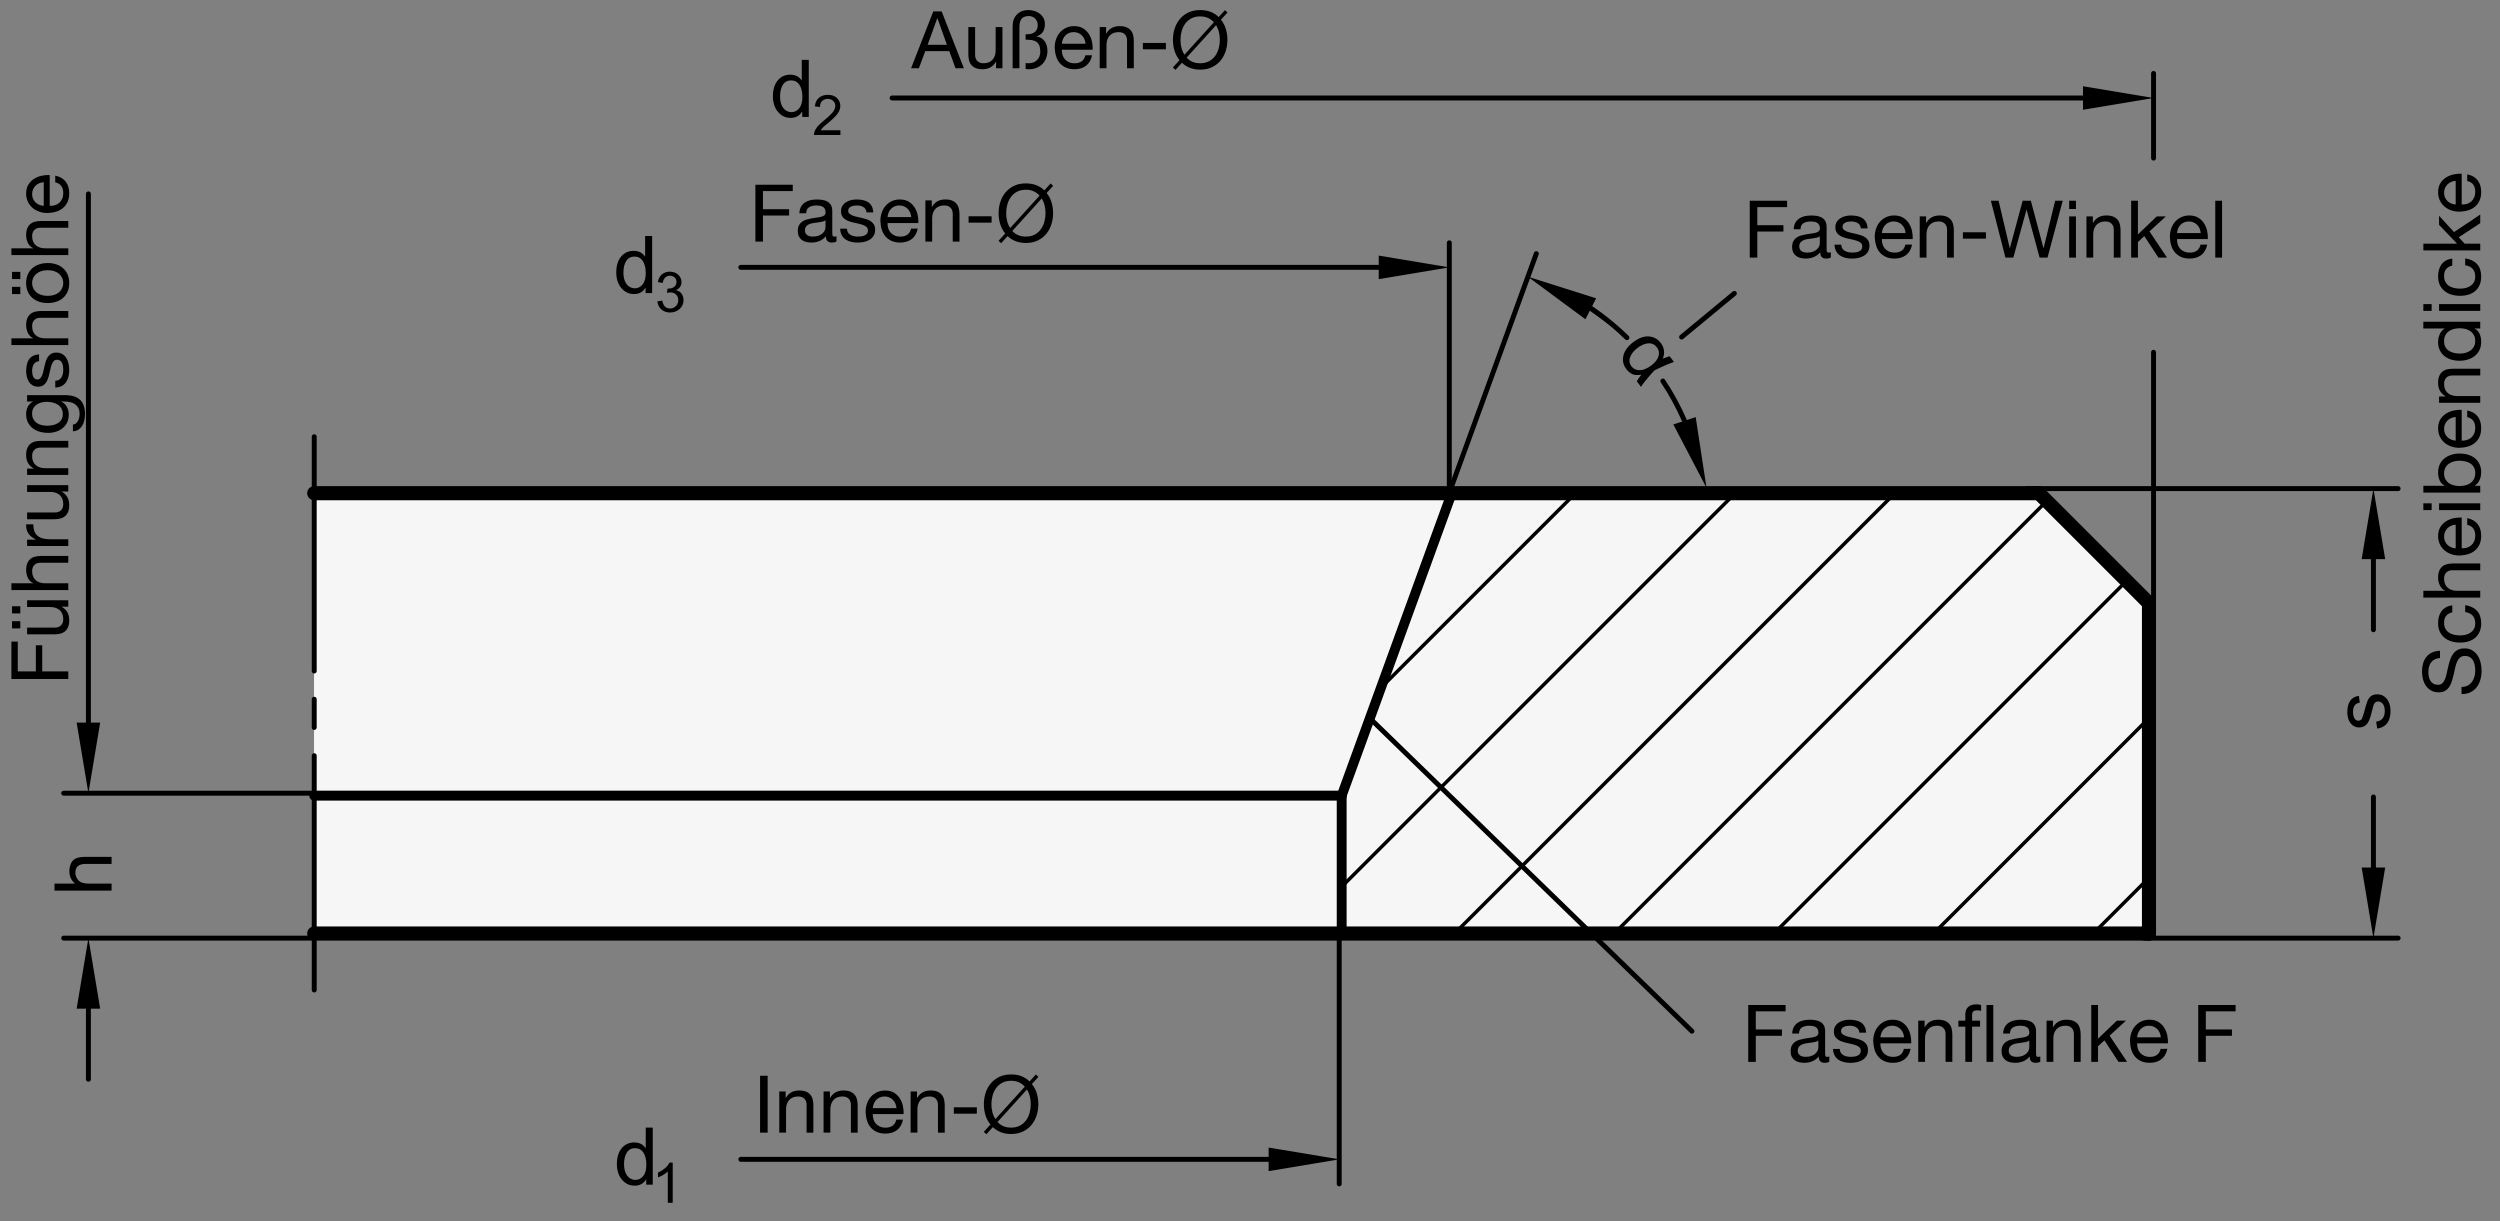 <?xml version="1.0" encoding="utf-8"?>
<!-- Generator: Adobe Illustrator 19.1.0, SVG Export Plug-In . SVG Version: 6.00 Build 0)  -->
<svg version="1.1" xmlns="http://www.w3.org/2000/svg" xmlns:xlink="http://www.w3.org/1999/xlink" x="0px" y="0px"
	 viewBox="0 0 251.058 122.634" enable-background="new 0 0 251.058 122.634" xml:space="preserve">
<rect x="0" y="0" width="251.058" height="122.634" fill="#808080" stroke="none"/>
<g id="MD_x5F_3_x5F_FUELLUNG_x5F_WS">
	<g id="POLYLINE_1_">
		<polygon fill="#FFFFFF" points="31.555,49.527 204.752,49.527 215.807,60.582 215.807,93.747 31.555,93.747 31.555,79.9 		"/>
	</g>
</g>
<g id="MD_x5F_3_x5F_FUELLUNG_x5F_GR">
	<g id="POLYLINE">
		<polygon fill="#F6F6F6" points="31.555,49.527 204.752,49.527 215.807,60.582 215.807,93.747 31.555,93.747 31.555,79.9 		"/>
	</g>
</g>
<g id="MD_x5F_1_x5F_100">
	<g id="LINE">
		
			<line fill="none" stroke="#000000" stroke-width="1.417" stroke-linecap="round" stroke-linejoin="round" stroke-miterlimit="10" x1="31.555" y1="49.527" x2="204.752" y2="49.527"/>
	</g>
	<g id="LINE_1_">
		
			<line fill="none" stroke="#000000" stroke-width="1.417" stroke-linecap="round" stroke-linejoin="round" stroke-miterlimit="10" x1="215.807" y1="93.747" x2="31.555" y2="93.747"/>
	</g>
	<g id="LINE_3_">
		
			<line fill="none" stroke="#000000" stroke-width="1.417" stroke-linecap="round" stroke-linejoin="round" stroke-miterlimit="10" x1="215.807" y1="60.582" x2="215.807" y2="93.747"/>
	</g>
	<g id="LINE_6_">
		
			<line fill="none" stroke="#000000" stroke-width="1.417" stroke-linecap="round" stroke-linejoin="round" stroke-miterlimit="10" x1="204.752" y1="49.527" x2="215.807" y2="60.582"/>
	</g>
</g>
<g id="MD_x5F_1_x5F_070">
	<g id="LINE_2_">
		
			<line fill="none" stroke="#000000" stroke-width="0.992" stroke-linecap="round" stroke-linejoin="round" stroke-miterlimit="10" x1="31.555" y1="79.9" x2="134.736" y2="79.9"/>
	</g>
	<g id="LINE_4_">
		
			<line fill="none" stroke="#000000" stroke-width="0.992" stroke-linecap="round" stroke-linejoin="round" stroke-miterlimit="10" x1="145.791" y1="49.527" x2="134.736" y2="79.9"/>
	</g>
	<g id="LINE_5_">
		
			<line fill="none" stroke="#000000" stroke-width="0.992" stroke-linecap="round" stroke-linejoin="round" stroke-miterlimit="10" x1="134.736" y1="79.9" x2="134.736" y2="93.747"/>
	</g>
</g>
<g id="MD_x5F_2_x5F_BEMASSUNG">
	<g id="LINE_7_">
		
			<line stroke="#000000" stroke-width="0.496" stroke-linecap="round" stroke-linejoin="round" stroke-miterlimit="10" x1="145.558" y1="49.442" x2="154.282" y2="25.473"/>
	</g>
	<g id="LINE_8_">
		
			<line stroke="#000000" stroke-width="0.496" stroke-linecap="round" stroke-linejoin="round" stroke-miterlimit="10" x1="145.543" y1="49.527" x2="145.543" y2="24.383"/>
	</g>
	<g id="SOLID">
		<polygon points="138.456,25.668 145.543,26.849 138.456,28.031 		"/>
	</g>
	<g id="LINE_9_">
		
			<line stroke="#000000" stroke-width="0.496" stroke-linecap="round" stroke-linejoin="round" stroke-miterlimit="10" x1="138.456" y1="26.849" x2="74.397" y2="26.849"/>
	</g>
	<g id="LINE_10_">
		
			<line stroke="#000000" stroke-width="0.496" stroke-linecap="round" stroke-linejoin="round" stroke-miterlimit="10" x1="209.181" y1="9.842" x2="89.59" y2="9.842"/>
	</g>
	<g id="LINE_11_">
		
			<line stroke="#000000" stroke-width="0.496" stroke-linecap="round" stroke-linejoin="round" stroke-miterlimit="10" x1="216.267" y1="60.582" x2="216.267" y2="35.378"/>
	</g>
	<g id="LINE_12_">
		
			<line stroke="#000000" stroke-width="0.496" stroke-linecap="round" stroke-linejoin="round" stroke-miterlimit="10" x1="216.267" y1="15.877" x2="216.267" y2="7.375"/>
	</g>
	<g id="SOLID_1_">
		<polygon points="209.181,8.661 216.267,9.842 209.181,11.023 		"/>
	</g>
	<g id="LINE_13_">
		
			<line stroke="#000000" stroke-width="0.496" stroke-linecap="round" stroke-linejoin="round" stroke-miterlimit="10" x1="127.401" y1="116.424" x2="74.397" y2="116.424"/>
	</g>
	<g id="LINE_14_">
		
			<line stroke="#000000" stroke-width="0.496" stroke-linecap="round" stroke-linejoin="round" stroke-miterlimit="10" x1="134.488" y1="93.747" x2="134.488" y2="118.89"/>
	</g>
	<g id="SOLID_2_">
		<polygon points="127.401,117.605 134.488,116.424 127.401,115.243 		"/>
	</g>
	<g id="LINE_15_">
		
			<line stroke="#000000" stroke-width="0.496" stroke-linecap="round" stroke-linejoin="round" stroke-miterlimit="10" x1="31.555" y1="79.654" x2="6.397" y2="79.654"/>
	</g>
	<g id="SOLID_3_">
		<polygon points="7.696,72.567 8.878,79.654 10.059,72.567 		"/>
	</g>
	<g id="LINE_16_">
		
			<line stroke="#000000" stroke-width="0.496" stroke-linecap="round" stroke-linejoin="round" stroke-miterlimit="10" x1="8.878" y1="72.567" x2="8.878" y2="19.471"/>
	</g>
	<g id="LINE_17_">
		
			<line stroke="#000000" stroke-width="0.496" stroke-linecap="round" stroke-linejoin="round" stroke-miterlimit="10" x1="203.535" y1="49.066" x2="240.827" y2="49.066"/>
	</g>
	<g id="SOLID_4_">
		<polygon points="239.528,87.121 238.347,94.208 237.165,87.121 		"/>
	</g>
	<g id="LINE_18_">
		
			<line stroke="#000000" stroke-width="0.496" stroke-linecap="round" stroke-linejoin="round" stroke-miterlimit="10" x1="238.347" y1="56.153" x2="238.347" y2="63.239"/>
	</g>
	<g id="SOLID_5_">
		<polygon points="239.528,56.153 238.347,49.066 237.165,56.153 		"/>
	</g>
	<g id="LINE_19_">
		
			<line stroke="#000000" stroke-width="0.496" stroke-linecap="round" stroke-linejoin="round" stroke-miterlimit="10" x1="215.315" y1="94.208" x2="240.827" y2="94.208"/>
	</g>
	<g id="LINE_20_">
		
			<line stroke="#000000" stroke-width="0.496" stroke-linecap="round" stroke-linejoin="round" stroke-miterlimit="10" x1="31.555" y1="94.208" x2="6.397" y2="94.208"/>
	</g>
	<g id="LINE_21_">
		
			<line stroke="#000000" stroke-width="0.496" stroke-linecap="round" stroke-linejoin="round" stroke-miterlimit="10" x1="8.878" y1="101.294" x2="8.878" y2="108.381"/>
	</g>
	<g id="SOLID_6_">
		<polygon points="7.696,101.294 8.878,94.208 10.059,101.294 		"/>
	</g>
	<g id="MTEXT">
		<g>
			<path d="M81.219,11.741h-0.657v-0.528h-0.016c-0.253,0.418-0.635,0.626-1.146,0.626c-0.508,0-0.933-0.201-1.272-0.604
				c-0.34-0.403-0.51-0.925-0.51-1.566c0-0.67,0.16-1.199,0.48-1.587c0.321-0.389,0.745-0.583,1.271-0.583
				c0.495,0,0.872,0.189,1.13,0.566h0.016V6.01h0.704V11.741z M79.476,11.261c0.308,0,0.568-0.127,0.782-0.38
				c0.213-0.253,0.32-0.636,0.32-1.149c0-0.506-0.098-0.908-0.293-1.208c-0.196-0.3-0.476-0.45-0.841-0.45s-0.641,0.147-0.827,0.44
				c-0.186,0.293-0.279,0.679-0.279,1.155c0,0.344,0.05,0.636,0.15,0.874c0.101,0.238,0.241,0.418,0.42,0.537
				C79.088,11.2,79.277,11.261,79.476,11.261z"/>
		</g>
		<g>
			<path d="M84.398,13.557H81.74c0-0.227,0.079-0.455,0.237-0.687c0.158-0.232,0.453-0.522,0.885-0.871
				c0.265-0.211,0.501-0.434,0.709-0.666s0.312-0.467,0.312-0.702c0-0.202-0.072-0.37-0.215-0.502
				c-0.143-0.133-0.324-0.198-0.543-0.198c-0.221,0-0.406,0.067-0.555,0.203c-0.15,0.137-0.226,0.339-0.228,0.609l-0.506-0.058
				c0.031-0.376,0.165-0.663,0.401-0.862c0.236-0.198,0.536-0.298,0.899-0.298c0.394,0,0.701,0.108,0.921,0.327
				c0.22,0.218,0.33,0.48,0.33,0.789c0,0.258-0.092,0.518-0.278,0.781c-0.185,0.264-0.554,0.616-1.107,1.059
				c-0.29,0.231-0.482,0.431-0.578,0.599h1.974V13.557z"/>
		</g>
	</g>
	<g id="MTEXT_1_">
		<g>
			<path d="M65.489,29.433h-0.657v-0.528h-0.016c-0.253,0.418-0.635,0.626-1.146,0.626c-0.508,0-0.933-0.201-1.272-0.604
				c-0.34-0.403-0.51-0.925-0.51-1.566c0-0.67,0.16-1.199,0.48-1.587c0.321-0.389,0.745-0.583,1.271-0.583
				c0.495,0,0.872,0.189,1.13,0.566h0.016v-2.056h0.704V29.433z M63.746,28.953c0.308,0,0.568-0.127,0.782-0.38
				c0.213-0.253,0.32-0.636,0.32-1.149c0-0.506-0.098-0.908-0.293-1.208c-0.196-0.3-0.476-0.45-0.841-0.45s-0.641,0.147-0.827,0.44
				c-0.186,0.293-0.279,0.679-0.279,1.155c0,0.344,0.05,0.636,0.15,0.874c0.101,0.238,0.241,0.418,0.42,0.537
				C63.358,28.892,63.547,28.953,63.746,28.953z"/>
		</g>
		<g>
			<path d="M67.89,29.146c0.248,0.047,0.436,0.167,0.563,0.359c0.126,0.192,0.19,0.402,0.19,0.628c0,0.365-0.133,0.665-0.398,0.899
				c-0.266,0.234-0.583,0.352-0.954,0.352c-0.354,0-0.646-0.103-0.876-0.31c-0.229-0.206-0.364-0.479-0.402-0.818l0.493-0.068
				c0.049,0.265,0.139,0.463,0.27,0.594c0.13,0.132,0.302,0.197,0.516,0.197c0.23,0,0.425-0.08,0.584-0.242
				c0.16-0.161,0.239-0.358,0.239-0.593c0-0.224-0.072-0.41-0.217-0.558c-0.145-0.148-0.334-0.222-0.568-0.222
				c-0.095,0-0.211,0.018-0.348,0.052l0.057-0.433c0.131,0,0.235-0.006,0.312-0.019s0.163-0.044,0.257-0.094
				c0.095-0.049,0.173-0.12,0.235-0.212s0.093-0.207,0.093-0.344c0-0.198-0.066-0.353-0.198-0.462
				c-0.132-0.109-0.285-0.164-0.458-0.164c-0.199,0-0.361,0.063-0.486,0.188s-0.204,0.306-0.237,0.539l-0.493-0.09
				c0.064-0.349,0.205-0.609,0.423-0.783c0.218-0.173,0.479-0.26,0.781-0.26c0.334,0,0.613,0.101,0.836,0.302
				c0.223,0.202,0.335,0.449,0.335,0.741c0,0.374-0.183,0.643-0.55,0.807V29.146z"/>
		</g>
	</g>
	<g id="MTEXT_3_">
		<g>
			<path d="M65.551,118.971h-0.657v-0.528h-0.016c-0.253,0.418-0.635,0.626-1.146,0.626c-0.508,0-0.933-0.201-1.272-0.604
				c-0.34-0.403-0.51-0.925-0.51-1.566c0-0.67,0.16-1.199,0.48-1.587c0.321-0.389,0.745-0.583,1.271-0.583
				c0.495,0,0.872,0.189,1.13,0.566h0.016v-2.056h0.704V118.971z M63.807,118.49c0.308,0,0.568-0.127,0.782-0.38
				c0.213-0.253,0.32-0.636,0.32-1.149c0-0.506-0.098-0.908-0.293-1.208c-0.196-0.3-0.476-0.45-0.841-0.45s-0.641,0.147-0.827,0.44
				c-0.186,0.293-0.279,0.679-0.279,1.155c0,0.344,0.05,0.636,0.15,0.874c0.101,0.238,0.241,0.418,0.42,0.537
				C63.42,118.43,63.609,118.49,63.807,118.49z"/>
		</g>
		<g>
			<path d="M67.556,120.786h-0.493v-3.14c-0.247,0.234-0.576,0.432-0.988,0.595v-0.477c0.568-0.271,0.955-0.608,1.161-1.01h0.32
				V120.786z"/>
		</g>
	</g>
	<g id="MTEXT_7_">
		<g>
			<path d="M11.206,86.05v0.708h-2.62c-0.338,0-0.593,0.072-0.762,0.219C7.654,87.123,7.57,87.34,7.57,87.63
				c0,0.286,0.1,0.542,0.299,0.769c0.199,0.225,0.556,0.338,1.069,0.338h2.268v0.703H5.474v-0.703H7.53
				c-0.377-0.334-0.566-0.751-0.566-1.252c0-0.268,0.055-0.524,0.164-0.77s0.277-0.417,0.505-0.516
				c0.227-0.1,0.542-0.149,0.945-0.149H11.206z"/>
		</g>
	</g>
	<g id="MTEXT_8_">
		<g>
			<path d="M236.979,70.564c-0.227,0.031-0.396,0.123-0.51,0.275s-0.171,0.365-0.171,0.636c0,0.269,0.046,0.485,0.138,0.651
				c0.091,0.166,0.224,0.248,0.398,0.248c0.164,0,0.281-0.066,0.352-0.197c0.07-0.132,0.156-0.392,0.259-0.78
				c0.111-0.438,0.211-0.766,0.297-0.983c0.086-0.217,0.206-0.387,0.361-0.508s0.371-0.182,0.647-0.182
				c0.37,0,0.682,0.15,0.935,0.453s0.379,0.707,0.379,1.212c0,0.526-0.111,0.938-0.334,1.233c-0.223,0.296-0.558,0.479-1.003,0.546
				l-0.105-0.7c0.289-0.037,0.506-0.145,0.648-0.322c0.144-0.179,0.216-0.428,0.216-0.749c0-0.308-0.065-0.544-0.194-0.708
				s-0.286-0.246-0.471-0.246c-0.125,0-0.226,0.038-0.301,0.113c-0.076,0.076-0.133,0.17-0.171,0.283
				c-0.037,0.113-0.104,0.369-0.201,0.766c-0.141,0.588-0.312,0.978-0.512,1.166c-0.201,0.189-0.44,0.283-0.72,0.283
				c-0.347,0-0.632-0.138-0.856-0.414c-0.224-0.275-0.336-0.647-0.336-1.114c0-0.495,0.097-0.88,0.291-1.155s0.484-0.439,0.87-0.494
				L236.979,70.564z"/>
		</g>
	</g>
	<g id="LINE_32_">
		
			<line stroke="#000000" stroke-width="0.496" stroke-linecap="round" stroke-linejoin="round" stroke-miterlimit="10" x1="238.347" y1="80.035" x2="238.347" y2="87.121"/>
	</g>
	<g id="ARC">
		<path stroke="#000000" stroke-width="0.496" stroke-linecap="round" stroke-linejoin="round" stroke-miterlimit="10" d="
			M163.38,33.906c-1.79-1.744-3.817-3.228-6.021-4.407"/>
	</g>
	<g id="SOLID_7_">
		<polygon points="160.288,29.959 153.438,27.791 159.214,32.063 		"/>
	</g>
	<g id="ARC_1_">
		<path stroke="#000000" stroke-width="0.496" stroke-linecap="round" stroke-linejoin="round" stroke-miterlimit="10" d="
			M169.165,42.256c-0.605-1.392-1.333-2.728-2.174-3.991"/>
	</g>
	<g id="SOLID_8_">
		<polygon points="168.043,42.624 171.373,48.99 170.287,41.888 		"/>
	</g>
	<g id="MTEXT_9_">
		<g>
			<path d="M164.796,38.851l-0.425-0.562c0.188-0.302,0.339-0.521,0.458-0.66c-0.395,0.066-0.703,0.045-0.926-0.067
				c-0.221-0.111-0.416-0.277-0.582-0.498c-0.312-0.411-0.41-0.862-0.294-1.351c0.116-0.491,0.444-0.94,0.981-1.348
				c0.563-0.426,1.09-0.619,1.582-0.58c0.491,0.04,0.89,0.262,1.195,0.665c0.355,0.47,0.423,0.993,0.201,1.573
				c0.246-0.102,0.474-0.186,0.682-0.251l0.435,0.573c-0.22,0.078-0.446,0.164-0.684,0.26c-0.236,0.096-0.506,0.217-0.809,0.363
				c-0.304,0.146-0.459,0.222-0.468,0.229c-0.027,0.021-0.166,0.174-0.418,0.462c-0.252,0.286-0.446,0.519-0.582,0.696
				C165.005,38.533,164.89,38.697,164.796,38.851z M163.841,36.793c0.2,0.264,0.479,0.392,0.838,0.383
				c0.359-0.008,0.74-0.166,1.146-0.473c0.401-0.303,0.646-0.617,0.733-0.94c0.09-0.324,0.037-0.613-0.156-0.869
				c-0.223-0.293-0.508-0.433-0.855-0.417s-0.721,0.173-1.115,0.472c-0.357,0.271-0.6,0.573-0.726,0.91
				C163.579,36.194,163.624,36.506,163.841,36.793z"/>
		</g>
	</g>
</g>
<g id="MD_x5F_2_x5F_SCHRAFFUR">
	<g id="LINE_22_">
		
			<line fill="none" stroke="#000000" stroke-width="0.354" stroke-linecap="round" stroke-linejoin="round" stroke-miterlimit="10" x1="210.21" y1="93.747" x2="215.807" y2="88.15"/>
	</g>
	<g id="LINE_23_">
		
			<line fill="none" stroke="#000000" stroke-width="0.354" stroke-linecap="round" stroke-linejoin="round" stroke-miterlimit="10" x1="194.175" y1="93.747" x2="215.807" y2="72.115"/>
	</g>
	<g id="LINE_24_">
		
			<line fill="none" stroke="#000000" stroke-width="0.354" stroke-linecap="round" stroke-linejoin="round" stroke-miterlimit="10" x1="178.14" y1="93.747" x2="213.556" y2="58.331"/>
	</g>
	<g id="LINE_25_">
		
			<line fill="none" stroke="#000000" stroke-width="0.354" stroke-linecap="round" stroke-linejoin="round" stroke-miterlimit="10" x1="162.104" y1="93.747" x2="205.538" y2="50.313"/>
	</g>
	<g id="LINE_26_">
		
			<line fill="none" stroke="#000000" stroke-width="0.354" stroke-linecap="round" stroke-linejoin="round" stroke-miterlimit="10" x1="146.069" y1="93.747" x2="190.29" y2="49.527"/>
	</g>
	<g id="LINE_27_">
		
			<line fill="none" stroke="#000000" stroke-width="0.354" stroke-linecap="round" stroke-linejoin="round" stroke-miterlimit="10" x1="134.736" y1="89.045" x2="174.255" y2="49.527"/>
	</g>
	<g id="LINE_28_">
		
			<line fill="none" stroke="#000000" stroke-width="0.354" stroke-linecap="round" stroke-linejoin="round" stroke-miterlimit="10" x1="138.679" y1="69.067" x2="158.219" y2="49.527"/>
	</g>
</g>
<g id="MD_x5F_1_x5F_035">
	<g id="LINE_29_">
		
			<line fill="none" stroke="#000000" stroke-width="0.496" stroke-linecap="round" stroke-linejoin="round" stroke-miterlimit="10" x1="31.555" y1="99.416" x2="31.555" y2="75.889"/>
	</g>
	<g id="LINE_30_">
		
			<line fill="none" stroke="#000000" stroke-width="0.496" stroke-linecap="round" stroke-linejoin="round" stroke-miterlimit="10" x1="31.555" y1="67.385" x2="31.555" y2="43.857"/>
	</g>
	<g id="LINE_31_">
		
			<line fill="none" stroke="#000000" stroke-width="0.496" stroke-linecap="round" stroke-linejoin="round" stroke-miterlimit="10" x1="31.555" y1="73.054" x2="31.555" y2="70.22"/>
	</g>
	<g id="LINE_33_">
		
			<line fill="none" stroke="#000000" stroke-width="0.496" stroke-linecap="round" stroke-linejoin="round" stroke-miterlimit="10" x1="174.169" y1="29.466" x2="168.871" y2="33.848"/>
	</g>
	<g id="LINE_34_">
		
			<line fill="none" stroke="#000000" stroke-width="0.496" stroke-linecap="round" stroke-linejoin="round" stroke-miterlimit="10" x1="137.482" y1="72.051" x2="169.908" y2="103.555"/>
	</g>
</g>
<g id="MD_x5F_2_x5F_TEXT_x5F_DE">
	<g id="Scheibendicke">
		<g>
			<path d="M245.033,66.074c-0.41,0.043-0.708,0.19-0.892,0.443c-0.185,0.254-0.276,0.578-0.276,0.973
				c0,0.16,0.016,0.316,0.048,0.472s0.086,0.292,0.16,0.412c0.075,0.12,0.175,0.216,0.3,0.288c0.126,0.072,0.281,0.107,0.468,0.107
				c0.177,0,0.319-0.052,0.429-0.156c0.109-0.104,0.198-0.242,0.268-0.416c0.069-0.172,0.127-0.369,0.172-0.588
				c0.046-0.219,0.095-0.44,0.148-0.668c0.053-0.227,0.116-0.449,0.188-0.668c0.072-0.219,0.17-0.414,0.292-0.588
				c0.123-0.173,0.277-0.312,0.464-0.416c0.188-0.104,0.422-0.156,0.704-0.156c0.305,0,0.564,0.068,0.78,0.205
				c0.216,0.136,0.392,0.311,0.528,0.523c0.136,0.213,0.235,0.452,0.3,0.717c0.063,0.264,0.096,0.525,0.096,0.787
				c0,0.32-0.04,0.623-0.12,0.908s-0.202,0.536-0.367,0.752c-0.166,0.217-0.375,0.387-0.629,0.512
				c-0.253,0.126-0.553,0.188-0.899,0.188v-0.72c0.24,0,0.446-0.047,0.62-0.141c0.173-0.093,0.315-0.216,0.428-0.367
				c0.112-0.152,0.194-0.328,0.248-0.528s0.08-0.409,0.08-0.628c0-0.171-0.016-0.343-0.048-0.516
				c-0.032-0.174-0.087-0.33-0.164-0.469s-0.183-0.25-0.316-0.336c-0.133-0.086-0.304-0.128-0.512-0.128
				c-0.197,0-0.357,0.052-0.48,0.155c-0.122,0.104-0.223,0.243-0.3,0.416c-0.077,0.174-0.14,0.37-0.188,0.589
				s-0.098,0.44-0.148,0.668c-0.051,0.227-0.109,0.449-0.176,0.668s-0.154,0.415-0.264,0.588s-0.251,0.312-0.425,0.416
				c-0.173,0.104-0.391,0.155-0.651,0.155c-0.288,0-0.537-0.059-0.748-0.176s-0.384-0.273-0.521-0.468
				c-0.136-0.194-0.237-0.416-0.304-0.663c-0.066-0.248-0.1-0.504-0.1-0.765c0-0.294,0.034-0.565,0.104-0.815
				c0.069-0.252,0.179-0.471,0.328-0.66s0.337-0.339,0.564-0.448c0.227-0.109,0.497-0.169,0.812-0.181V66.074z"/>
			<path d="M246.266,61.498c-0.262,0.053-0.465,0.165-0.608,0.336c-0.144,0.17-0.216,0.4-0.216,0.688
				c0,0.246,0.045,0.451,0.136,0.616s0.211,0.298,0.36,0.396c0.149,0.1,0.321,0.17,0.516,0.213c0.195,0.043,0.396,0.064,0.604,0.064
				c0.191,0,0.378-0.023,0.56-0.068s0.343-0.116,0.484-0.213c0.141-0.096,0.255-0.219,0.34-0.371s0.128-0.338,0.128-0.557
				c0-0.336-0.088-0.598-0.264-0.787c-0.177-0.189-0.425-0.306-0.744-0.349V60.77c0.512,0.075,0.908,0.266,1.188,0.572
				c0.28,0.307,0.42,0.725,0.42,1.252c0,0.314-0.052,0.594-0.155,0.836c-0.104,0.243-0.25,0.445-0.437,0.608
				s-0.409,0.285-0.668,0.368c-0.259,0.082-0.543,0.123-0.852,0.123c-0.31,0-0.599-0.039-0.868-0.119s-0.504-0.201-0.704-0.364
				s-0.357-0.365-0.472-0.608c-0.115-0.242-0.173-0.529-0.173-0.859c0-0.234,0.028-0.455,0.084-0.66
				c0.057-0.205,0.144-0.387,0.261-0.544s0.265-0.286,0.443-0.388s0.391-0.166,0.637-0.192V61.498z"/>
			<path d="M243.361,60.01v-0.68h2.184v-0.016c-0.128-0.054-0.235-0.129-0.323-0.225c-0.089-0.096-0.16-0.204-0.217-0.324
				c-0.056-0.119-0.097-0.245-0.124-0.375c-0.026-0.131-0.04-0.258-0.04-0.381c0-0.271,0.038-0.498,0.112-0.68
				c0.075-0.182,0.179-0.328,0.313-0.439c0.133-0.113,0.292-0.191,0.476-0.237c0.184-0.045,0.388-0.068,0.612-0.068h2.72v0.68h-2.8
				c-0.256,0-0.459,0.075-0.608,0.225c-0.149,0.148-0.224,0.354-0.224,0.615c0,0.209,0.032,0.389,0.096,0.541
				c0.064,0.151,0.155,0.278,0.272,0.379c0.117,0.102,0.255,0.178,0.412,0.229s0.329,0.076,0.516,0.076h2.336v0.68H243.361z"/>
			<path d="M247.762,52.034c0.464,0.091,0.814,0.291,1.052,0.6s0.355,0.699,0.355,1.168c0,0.331-0.055,0.617-0.164,0.86
				s-0.26,0.447-0.451,0.612c-0.192,0.165-0.422,0.289-0.688,0.372c-0.267,0.083-0.558,0.129-0.872,0.14
				c-0.31,0-0.596-0.048-0.86-0.144c-0.264-0.096-0.491-0.23-0.684-0.404s-0.341-0.379-0.448-0.616
				c-0.106-0.237-0.16-0.497-0.16-0.78c0-0.368,0.076-0.673,0.229-0.916s0.346-0.438,0.58-0.584s0.49-0.248,0.768-0.304
				c0.277-0.056,0.542-0.079,0.792-0.068v3.096c0.182,0.005,0.354-0.016,0.517-0.064c0.162-0.048,0.307-0.125,0.432-0.232
				c0.125-0.106,0.226-0.242,0.3-0.408c0.075-0.166,0.112-0.36,0.112-0.584c0-0.288-0.066-0.524-0.2-0.708
				c-0.133-0.184-0.336-0.305-0.607-0.364V52.034z M246.609,52.69c-0.16,0.011-0.313,0.046-0.456,0.108
				c-0.145,0.061-0.269,0.144-0.372,0.248c-0.104,0.104-0.187,0.227-0.248,0.368c-0.062,0.142-0.092,0.297-0.092,0.468
				c0,0.176,0.03,0.334,0.092,0.476c0.062,0.141,0.146,0.263,0.252,0.364c0.106,0.102,0.23,0.182,0.372,0.24
				s0.292,0.093,0.452,0.104V52.69z"/>
			<path d="M244.193,50.546v0.68h-0.832v-0.68H244.193z M244.938,51.227v-0.68h4.136v0.68H244.938z"/>
			<path d="M243.361,49.466v-0.68h2.136v-0.016c-0.229-0.112-0.396-0.288-0.5-0.528c-0.104-0.24-0.156-0.504-0.156-0.792
				c0-0.32,0.06-0.599,0.177-0.836c0.117-0.237,0.275-0.435,0.476-0.592s0.431-0.276,0.692-0.356c0.261-0.08,0.538-0.12,0.832-0.12
				c0.293,0,0.57,0.039,0.832,0.116c0.261,0.077,0.489,0.195,0.684,0.352s0.35,0.354,0.464,0.592
				c0.115,0.237,0.172,0.513,0.172,0.828c0,0.106-0.011,0.221-0.031,0.344c-0.021,0.123-0.058,0.246-0.108,0.368
				s-0.117,0.239-0.2,0.348c-0.082,0.109-0.186,0.201-0.308,0.276v0.016h0.552v0.68H243.361z M246.97,46.267
				c-0.192,0-0.381,0.025-0.564,0.076c-0.184,0.051-0.348,0.128-0.492,0.232c-0.144,0.104-0.259,0.238-0.344,0.4
				s-0.128,0.353-0.128,0.572c0,0.229,0.045,0.424,0.136,0.584s0.209,0.291,0.356,0.392c0.146,0.102,0.313,0.175,0.5,0.22
				c0.187,0.045,0.376,0.068,0.567,0.068c0.203,0,0.399-0.024,0.588-0.072c0.189-0.048,0.356-0.124,0.5-0.228
				c0.145-0.104,0.261-0.238,0.349-0.404c0.088-0.165,0.132-0.365,0.132-0.6c0-0.229-0.045-0.424-0.136-0.584
				s-0.211-0.288-0.36-0.384c-0.149-0.096-0.32-0.166-0.512-0.208C247.369,46.288,247.172,46.267,246.97,46.267z"/>
			<path d="M247.762,41.219c0.464,0.091,0.814,0.291,1.052,0.6s0.355,0.699,0.355,1.168c0,0.331-0.055,0.617-0.164,0.86
				s-0.26,0.447-0.451,0.612c-0.192,0.165-0.422,0.289-0.688,0.372c-0.267,0.083-0.558,0.129-0.872,0.14
				c-0.31,0-0.596-0.048-0.86-0.144c-0.264-0.096-0.491-0.23-0.684-0.404s-0.341-0.379-0.448-0.616
				c-0.106-0.237-0.16-0.497-0.16-0.78c0-0.368,0.076-0.673,0.229-0.916s0.346-0.438,0.58-0.584s0.49-0.248,0.768-0.304
				c0.277-0.056,0.542-0.079,0.792-0.068v3.096c0.182,0.005,0.354-0.016,0.517-0.064c0.162-0.048,0.307-0.125,0.432-0.232
				c0.125-0.106,0.226-0.242,0.3-0.408c0.075-0.166,0.112-0.36,0.112-0.584c0-0.288-0.066-0.524-0.2-0.708
				c-0.133-0.184-0.336-0.305-0.607-0.364V41.219z M246.609,41.875c-0.16,0.011-0.313,0.046-0.456,0.108
				c-0.145,0.061-0.269,0.144-0.372,0.248c-0.104,0.104-0.187,0.227-0.248,0.368c-0.062,0.142-0.092,0.297-0.092,0.468
				c0,0.176,0.03,0.334,0.092,0.476c0.062,0.141,0.146,0.263,0.252,0.364c0.106,0.102,0.23,0.182,0.372,0.24
				s0.292,0.093,0.452,0.104V41.875z"/>
			<path d="M244.938,40.451v-0.64h0.655v-0.016c-0.501-0.283-0.752-0.73-0.752-1.344c0-0.272,0.038-0.499,0.112-0.68
				c0.075-0.181,0.179-0.328,0.313-0.44c0.133-0.112,0.292-0.191,0.476-0.236c0.184-0.045,0.388-0.068,0.612-0.068h2.72v0.68h-2.8
				c-0.256,0-0.459,0.075-0.608,0.224c-0.149,0.149-0.224,0.355-0.224,0.616c0,0.208,0.032,0.388,0.096,0.54
				c0.064,0.152,0.155,0.279,0.272,0.38c0.117,0.102,0.255,0.177,0.412,0.228s0.329,0.076,0.516,0.076h2.336v0.68H244.938z"/>
			<path d="M249.073,32.307v0.68h-0.56v0.016c0.229,0.112,0.396,0.288,0.5,0.528c0.104,0.24,0.155,0.504,0.155,0.792
				c0,0.32-0.059,0.599-0.176,0.836s-0.276,0.435-0.476,0.592c-0.2,0.158-0.431,0.276-0.692,0.356
				c-0.261,0.08-0.539,0.12-0.832,0.12s-0.569-0.039-0.828-0.116c-0.259-0.078-0.486-0.195-0.684-0.352s-0.354-0.355-0.468-0.592
				c-0.115-0.237-0.173-0.513-0.173-0.828c0-0.102,0.011-0.215,0.032-0.34c0.021-0.125,0.058-0.249,0.108-0.372
				c0.051-0.123,0.117-0.238,0.2-0.348c0.082-0.109,0.185-0.201,0.308-0.276v-0.016h-2.128v-0.68H249.073z M247.041,35.507
				c0.192,0,0.38-0.025,0.564-0.076c0.184-0.051,0.348-0.128,0.492-0.232c0.144-0.104,0.259-0.237,0.344-0.4
				s0.128-0.354,0.128-0.572c0-0.229-0.045-0.424-0.136-0.584s-0.21-0.291-0.356-0.392c-0.146-0.101-0.313-0.174-0.5-0.22
				s-0.376-0.068-0.568-0.068c-0.202,0-0.398,0.024-0.588,0.072c-0.188,0.048-0.355,0.124-0.5,0.228
				c-0.144,0.104-0.26,0.239-0.348,0.404c-0.088,0.166-0.132,0.366-0.132,0.6c0,0.235,0.045,0.431,0.136,0.588
				c0.091,0.158,0.211,0.284,0.36,0.38c0.149,0.096,0.319,0.165,0.512,0.208C246.642,35.485,246.839,35.507,247.041,35.507z"/>
			<path d="M244.193,30.539v0.68h-0.832v-0.68H244.193z M244.938,31.219v-0.68h4.136v0.68H244.938z"/>
			<path d="M246.266,26.675c-0.262,0.053-0.465,0.165-0.608,0.336c-0.144,0.17-0.216,0.4-0.216,0.688
				c0,0.245,0.045,0.451,0.136,0.616c0.091,0.166,0.211,0.297,0.36,0.396c0.149,0.099,0.321,0.169,0.516,0.212
				c0.195,0.042,0.396,0.064,0.604,0.064c0.191,0,0.378-0.023,0.56-0.068c0.182-0.045,0.343-0.116,0.484-0.212
				c0.141-0.096,0.255-0.22,0.34-0.372c0.085-0.152,0.128-0.337,0.128-0.556c0-0.336-0.088-0.599-0.264-0.788
				c-0.177-0.189-0.425-0.305-0.744-0.348v-0.696c0.512,0.075,0.908,0.265,1.188,0.572c0.28,0.307,0.42,0.724,0.42,1.252
				c0,0.315-0.052,0.593-0.155,0.836c-0.104,0.243-0.25,0.446-0.437,0.608s-0.409,0.285-0.668,0.368
				c-0.259,0.083-0.543,0.124-0.852,0.124c-0.31,0-0.599-0.04-0.868-0.12c-0.27-0.08-0.504-0.201-0.704-0.364
				s-0.357-0.365-0.472-0.608c-0.115-0.243-0.173-0.529-0.173-0.86c0-0.234,0.028-0.455,0.084-0.66
				c0.057-0.206,0.144-0.387,0.261-0.544s0.265-0.287,0.443-0.388c0.179-0.101,0.391-0.165,0.637-0.192V26.675z"/>
			<path d="M243.361,25.147v-0.68h3.384l-1.808-1.888v-0.912l1.504,1.64l2.632-1.76v0.864l-2.16,1.416l0.592,0.64h1.568v0.68
				H243.361z"/>
			<path d="M247.762,17.507c0.464,0.091,0.814,0.291,1.052,0.6s0.355,0.699,0.355,1.168c0,0.331-0.055,0.617-0.164,0.86
				s-0.26,0.447-0.451,0.612c-0.192,0.165-0.422,0.289-0.688,0.372c-0.267,0.083-0.558,0.129-0.872,0.14
				c-0.31,0-0.596-0.048-0.86-0.144c-0.264-0.096-0.491-0.23-0.684-0.404s-0.341-0.379-0.448-0.616
				c-0.106-0.237-0.16-0.497-0.16-0.78c0-0.368,0.076-0.673,0.229-0.916s0.346-0.438,0.58-0.584s0.49-0.248,0.768-0.304
				c0.277-0.056,0.542-0.079,0.792-0.068v3.096c0.182,0.005,0.354-0.016,0.517-0.064c0.162-0.048,0.307-0.125,0.432-0.232
				c0.125-0.106,0.226-0.242,0.3-0.408c0.075-0.166,0.112-0.36,0.112-0.584c0-0.288-0.066-0.524-0.2-0.708
				c-0.133-0.184-0.336-0.305-0.607-0.364V17.507z M246.609,18.163c-0.16,0.011-0.313,0.046-0.456,0.108
				c-0.145,0.061-0.269,0.144-0.372,0.248c-0.104,0.104-0.187,0.227-0.248,0.368c-0.062,0.142-0.092,0.297-0.092,0.468
				c0,0.176,0.03,0.334,0.092,0.476c0.062,0.141,0.146,0.263,0.252,0.364c0.106,0.102,0.23,0.182,0.372,0.24
				s0.292,0.093,0.452,0.104V18.163z"/>
		</g>
	</g>
	<g id="FasenflankeF">
		<g>
			<path d="M175.563,100.924h3.752v0.64h-2.992v1.816h2.624v0.64h-2.624v2.616h-0.76V100.924z"/>
			<path d="M183.707,106.62c-0.122,0.074-0.285,0.111-0.487,0.111c-0.176,0-0.316-0.051-0.42-0.151
				c-0.104-0.102-0.156-0.265-0.156-0.488c-0.188,0.224-0.404,0.387-0.652,0.488c-0.248,0.101-0.516,0.151-0.805,0.151
				c-0.186,0-0.363-0.021-0.531-0.063c-0.168-0.043-0.313-0.111-0.436-0.204c-0.123-0.094-0.221-0.213-0.293-0.36
				c-0.071-0.146-0.107-0.324-0.107-0.532c0-0.234,0.04-0.426,0.12-0.575c0.079-0.149,0.185-0.271,0.315-0.364
				s0.28-0.164,0.448-0.212s0.341-0.088,0.517-0.12c0.186-0.037,0.363-0.065,0.531-0.084s0.316-0.045,0.444-0.08
				c0.128-0.034,0.229-0.085,0.304-0.152c0.074-0.066,0.112-0.164,0.112-0.292c0-0.148-0.028-0.269-0.084-0.359
				s-0.128-0.16-0.216-0.208s-0.188-0.08-0.297-0.097c-0.109-0.016-0.217-0.023-0.323-0.023c-0.288,0-0.528,0.055-0.72,0.164
				c-0.192,0.109-0.297,0.315-0.313,0.62h-0.68c0.01-0.256,0.064-0.473,0.16-0.648s0.224-0.318,0.384-0.428
				c0.159-0.109,0.343-0.188,0.548-0.236s0.426-0.072,0.66-0.072c0.187,0,0.371,0.014,0.556,0.04c0.185,0.027,0.351,0.082,0.5,0.164
				c0.149,0.083,0.27,0.199,0.36,0.349c0.09,0.149,0.136,0.344,0.136,0.584v2.128c0,0.16,0.009,0.277,0.028,0.352
				c0.019,0.075,0.081,0.112,0.188,0.112c0.059,0,0.129-0.014,0.208-0.04V106.62z M182.603,104.5c-0.09,0.063-0.203,0.11-0.34,0.14
				c-0.135,0.029-0.279,0.054-0.432,0.072s-0.305,0.04-0.46,0.063c-0.155,0.024-0.294,0.063-0.416,0.116
				c-0.122,0.054-0.223,0.13-0.3,0.229c-0.078,0.099-0.116,0.233-0.116,0.403c0,0.112,0.022,0.207,0.068,0.284
				c0.045,0.077,0.104,0.14,0.176,0.188c0.072,0.048,0.156,0.082,0.252,0.104c0.097,0.021,0.197,0.032,0.304,0.032
				c0.225,0,0.416-0.03,0.576-0.092s0.291-0.139,0.393-0.232c0.102-0.093,0.176-0.194,0.224-0.304s0.071-0.212,0.071-0.309V104.5z"
				/>
			<path d="M184.755,105.332c0.006,0.154,0.04,0.282,0.104,0.384c0.063,0.102,0.147,0.183,0.252,0.244s0.222,0.105,0.353,0.132
				c0.13,0.026,0.265,0.04,0.403,0.04c0.106,0,0.219-0.008,0.336-0.024c0.117-0.016,0.226-0.045,0.324-0.088
				c0.099-0.042,0.18-0.105,0.243-0.188c0.064-0.083,0.097-0.188,0.097-0.316c0-0.176-0.067-0.31-0.2-0.399
				c-0.133-0.091-0.3-0.164-0.5-0.221c-0.199-0.056-0.417-0.106-0.652-0.151c-0.234-0.046-0.451-0.109-0.651-0.192
				s-0.366-0.198-0.5-0.348s-0.2-0.357-0.2-0.624c0-0.208,0.047-0.387,0.141-0.536c0.093-0.149,0.213-0.271,0.359-0.364
				c0.146-0.093,0.313-0.162,0.496-0.208c0.184-0.045,0.367-0.068,0.548-0.068c0.229,0,0.444,0.021,0.644,0.061
				c0.201,0.04,0.377,0.109,0.528,0.208c0.152,0.099,0.273,0.231,0.364,0.399s0.145,0.378,0.16,0.629h-0.68
				c-0.012-0.134-0.046-0.244-0.104-0.332c-0.059-0.089-0.134-0.159-0.224-0.213c-0.092-0.053-0.191-0.092-0.301-0.115
				c-0.109-0.024-0.22-0.036-0.332-0.036c-0.102,0-0.203,0.008-0.308,0.023c-0.104,0.017-0.198,0.044-0.284,0.084
				c-0.085,0.04-0.154,0.095-0.207,0.164c-0.055,0.069-0.08,0.155-0.08,0.257c0,0.122,0.041,0.221,0.123,0.296
				c0.083,0.074,0.188,0.137,0.316,0.188s0.271,0.094,0.432,0.128c0.16,0.035,0.32,0.071,0.48,0.108
				c0.17,0.037,0.337,0.083,0.5,0.136c0.162,0.054,0.307,0.124,0.432,0.212s0.227,0.199,0.305,0.332
				c0.076,0.134,0.115,0.299,0.115,0.496c0,0.251-0.052,0.459-0.156,0.624c-0.104,0.165-0.24,0.299-0.408,0.4
				c-0.168,0.101-0.356,0.173-0.567,0.216c-0.21,0.042-0.42,0.063-0.628,0.063c-0.234,0-0.455-0.025-0.66-0.076
				c-0.205-0.05-0.388-0.13-0.548-0.239s-0.288-0.254-0.384-0.433s-0.149-0.396-0.16-0.651H184.755z"/>
			<path d="M191.867,105.324c-0.091,0.464-0.291,0.814-0.601,1.052c-0.309,0.237-0.698,0.355-1.168,0.355
				c-0.33,0-0.617-0.055-0.859-0.164s-0.447-0.26-0.612-0.451c-0.165-0.192-0.289-0.422-0.372-0.688
				c-0.082-0.267-0.129-0.558-0.14-0.872c0-0.31,0.048-0.596,0.144-0.86c0.096-0.264,0.23-0.491,0.404-0.684
				s0.379-0.341,0.616-0.448c0.237-0.106,0.497-0.16,0.78-0.16c0.367,0,0.673,0.076,0.916,0.229c0.242,0.152,0.438,0.346,0.584,0.58
				s0.248,0.49,0.304,0.768s0.079,0.542,0.067,0.792h-3.096c-0.006,0.182,0.016,0.354,0.064,0.517
				c0.048,0.162,0.125,0.307,0.232,0.432c0.105,0.125,0.242,0.226,0.407,0.3c0.165,0.075,0.36,0.112,0.584,0.112
				c0.288,0,0.524-0.066,0.708-0.2c0.184-0.133,0.305-0.336,0.364-0.607H191.867z M191.211,104.172
				c-0.011-0.16-0.046-0.313-0.108-0.456c-0.061-0.145-0.144-0.269-0.248-0.372c-0.104-0.104-0.227-0.187-0.367-0.248
				c-0.142-0.062-0.297-0.092-0.469-0.092c-0.176,0-0.334,0.03-0.476,0.092s-0.263,0.146-0.364,0.252s-0.182,0.23-0.24,0.372
				s-0.093,0.292-0.104,0.452H191.211z"/>
			<path d="M192.636,102.5h0.639v0.655h0.017c0.282-0.501,0.73-0.752,1.345-0.752c0.271,0,0.498,0.038,0.68,0.112
				c0.181,0.075,0.328,0.179,0.439,0.313c0.112,0.133,0.191,0.292,0.236,0.476s0.068,0.388,0.068,0.612v2.72h-0.681v-2.8
				c0-0.256-0.075-0.459-0.224-0.608c-0.149-0.149-0.355-0.224-0.616-0.224c-0.208,0-0.388,0.032-0.54,0.096
				c-0.152,0.064-0.279,0.155-0.38,0.272c-0.102,0.117-0.177,0.255-0.228,0.412s-0.076,0.329-0.076,0.516v2.336h-0.68V102.5z"/>
			<path d="M197.363,103.1h-0.696v-0.6h0.696v-0.616c0-0.336,0.097-0.591,0.292-0.764c0.195-0.174,0.479-0.261,0.852-0.261
				c0.064,0,0.138,0.006,0.221,0.017c0.082,0.011,0.156,0.026,0.22,0.048v0.592c-0.059-0.021-0.122-0.036-0.192-0.044
				c-0.068-0.008-0.133-0.012-0.191-0.012c-0.166,0-0.293,0.032-0.385,0.096c-0.09,0.064-0.135,0.187-0.135,0.368v0.576h0.799v0.6
				h-0.799v3.536h-0.681V103.1z M199.491,100.924h0.68v5.712h-0.68V100.924z"/>
			<path d="M204.892,106.62c-0.123,0.074-0.285,0.111-0.488,0.111c-0.176,0-0.316-0.051-0.42-0.151
				c-0.104-0.102-0.156-0.265-0.156-0.488c-0.187,0.224-0.404,0.387-0.652,0.488c-0.248,0.101-0.516,0.151-0.804,0.151
				c-0.187,0-0.364-0.021-0.532-0.063c-0.168-0.043-0.313-0.111-0.436-0.204c-0.123-0.094-0.221-0.213-0.292-0.36
				c-0.071-0.146-0.108-0.324-0.108-0.532c0-0.234,0.041-0.426,0.121-0.575c0.079-0.149,0.185-0.271,0.315-0.364
				c0.13-0.094,0.28-0.164,0.448-0.212s0.34-0.088,0.516-0.12c0.187-0.037,0.363-0.065,0.532-0.084
				c0.168-0.019,0.315-0.045,0.444-0.08c0.127-0.034,0.229-0.085,0.303-0.152c0.075-0.066,0.113-0.164,0.113-0.292
				c0-0.148-0.029-0.269-0.084-0.359c-0.057-0.091-0.129-0.16-0.217-0.208s-0.187-0.08-0.296-0.097
				c-0.109-0.016-0.218-0.023-0.323-0.023c-0.289,0-0.529,0.055-0.721,0.164s-0.296,0.315-0.313,0.62h-0.68
				c0.011-0.256,0.064-0.473,0.16-0.648s0.225-0.318,0.385-0.428c0.159-0.109,0.342-0.188,0.547-0.236s0.426-0.072,0.66-0.072
				c0.188,0,0.372,0.014,0.557,0.04c0.184,0.027,0.35,0.082,0.5,0.164c0.148,0.083,0.27,0.199,0.359,0.349
				c0.091,0.149,0.137,0.344,0.137,0.584v2.128c0,0.16,0.009,0.277,0.027,0.352c0.02,0.075,0.082,0.112,0.188,0.112
				c0.06,0,0.129-0.014,0.209-0.04V106.62z M203.787,104.5c-0.091,0.063-0.204,0.11-0.34,0.14s-0.28,0.054-0.433,0.072
				c-0.151,0.019-0.305,0.04-0.459,0.063c-0.155,0.024-0.294,0.063-0.416,0.116c-0.123,0.054-0.223,0.13-0.301,0.229
				c-0.077,0.099-0.115,0.233-0.115,0.403c0,0.112,0.022,0.207,0.068,0.284c0.045,0.077,0.104,0.14,0.176,0.188
				c0.072,0.048,0.156,0.082,0.252,0.104s0.197,0.032,0.304,0.032c0.224,0,0.416-0.03,0.575-0.092
				c0.16-0.062,0.291-0.139,0.393-0.232c0.102-0.093,0.176-0.194,0.225-0.304c0.047-0.109,0.071-0.212,0.071-0.309V104.5z"/>
			<path d="M205.523,102.5h0.64v0.655h0.016c0.283-0.501,0.73-0.752,1.345-0.752c0.272,0,0.499,0.038,0.68,0.112
				c0.181,0.075,0.328,0.179,0.44,0.313c0.111,0.133,0.19,0.292,0.236,0.476c0.045,0.184,0.067,0.388,0.067,0.612v2.72h-0.681v-2.8
				c0-0.256-0.074-0.459-0.223-0.608c-0.15-0.149-0.355-0.224-0.617-0.224c-0.207,0-0.388,0.032-0.539,0.096
				c-0.152,0.064-0.279,0.155-0.381,0.272s-0.177,0.255-0.228,0.412s-0.076,0.329-0.076,0.516v2.336h-0.68V102.5z"/>
			<path d="M210.011,100.924h0.68v3.384l1.889-1.808h0.912l-1.641,1.504l1.76,2.632h-0.863l-1.416-2.16l-0.641,0.592v1.568h-0.68
				V100.924z"/>
			<path d="M217.651,105.324c-0.092,0.464-0.291,0.814-0.601,1.052s-0.698,0.355-1.168,0.355c-0.331,0-0.617-0.055-0.86-0.164
				c-0.242-0.109-0.446-0.26-0.611-0.451c-0.166-0.192-0.289-0.422-0.372-0.688s-0.13-0.558-0.14-0.872
				c0-0.31,0.047-0.596,0.144-0.86c0.096-0.264,0.23-0.491,0.403-0.684c0.174-0.192,0.379-0.341,0.617-0.448
				c0.236-0.106,0.496-0.16,0.779-0.16c0.368,0,0.674,0.076,0.916,0.229s0.438,0.346,0.584,0.58s0.248,0.49,0.305,0.768
				c0.055,0.277,0.078,0.542,0.067,0.792h-3.097c-0.005,0.182,0.017,0.354,0.064,0.517c0.049,0.162,0.125,0.307,0.232,0.432
				c0.106,0.125,0.242,0.226,0.408,0.3c0.165,0.075,0.359,0.112,0.584,0.112c0.287,0,0.523-0.066,0.707-0.2
				c0.185-0.133,0.306-0.336,0.365-0.607H217.651z M216.995,104.172c-0.012-0.16-0.047-0.313-0.108-0.456
				c-0.062-0.145-0.144-0.269-0.248-0.372c-0.104-0.104-0.227-0.187-0.368-0.248c-0.141-0.062-0.297-0.092-0.468-0.092
				c-0.176,0-0.335,0.03-0.476,0.092c-0.142,0.062-0.264,0.146-0.364,0.252c-0.102,0.106-0.182,0.23-0.24,0.372
				s-0.093,0.292-0.104,0.452H216.995z"/>
			<path d="M220.755,100.924h3.752v0.64h-2.992v1.816h2.624v0.64h-2.624v2.616h-0.76V100.924z"/>
		</g>
	</g>
	<g id="FasenWinkel">
		<g>
			<path d="M175.714,20.158h3.752v0.64h-2.992v1.816h2.624v0.64h-2.624v2.616h-0.76V20.158z"/>
			<path d="M183.857,25.854c-0.122,0.074-0.285,0.111-0.487,0.111c-0.176,0-0.316-0.051-0.42-0.151
				c-0.104-0.102-0.156-0.265-0.156-0.488c-0.188,0.224-0.404,0.387-0.652,0.488c-0.248,0.101-0.516,0.151-0.805,0.151
				c-0.186,0-0.363-0.021-0.531-0.063c-0.168-0.043-0.313-0.111-0.436-0.204c-0.123-0.094-0.221-0.213-0.293-0.36
				c-0.071-0.146-0.107-0.324-0.107-0.532c0-0.234,0.04-0.426,0.12-0.575c0.079-0.149,0.185-0.271,0.315-0.364
				s0.28-0.164,0.448-0.212s0.341-0.088,0.517-0.12c0.186-0.037,0.363-0.065,0.531-0.084s0.316-0.045,0.444-0.08
				c0.128-0.034,0.229-0.085,0.304-0.152c0.074-0.066,0.112-0.164,0.112-0.292c0-0.148-0.028-0.269-0.084-0.359
				s-0.128-0.16-0.216-0.208s-0.188-0.08-0.297-0.097c-0.109-0.016-0.217-0.023-0.323-0.023c-0.288,0-0.528,0.055-0.72,0.164
				c-0.192,0.109-0.297,0.315-0.313,0.62h-0.68c0.01-0.256,0.064-0.473,0.16-0.648s0.224-0.318,0.384-0.428
				c0.159-0.109,0.343-0.188,0.548-0.236s0.426-0.072,0.66-0.072c0.187,0,0.371,0.014,0.556,0.04c0.185,0.027,0.351,0.082,0.5,0.164
				c0.149,0.083,0.27,0.199,0.36,0.349c0.09,0.149,0.136,0.344,0.136,0.584v2.128c0,0.16,0.009,0.277,0.028,0.352
				c0.019,0.075,0.081,0.112,0.188,0.112c0.059,0,0.129-0.014,0.208-0.04V25.854z M182.753,23.734c-0.09,0.063-0.203,0.11-0.34,0.14
				c-0.135,0.029-0.279,0.054-0.432,0.072s-0.305,0.04-0.46,0.063c-0.155,0.024-0.294,0.063-0.416,0.116
				c-0.122,0.054-0.223,0.13-0.3,0.229c-0.078,0.099-0.116,0.233-0.116,0.403c0,0.112,0.022,0.207,0.068,0.284
				c0.045,0.077,0.104,0.14,0.176,0.188c0.072,0.048,0.156,0.082,0.252,0.104c0.097,0.021,0.197,0.032,0.304,0.032
				c0.225,0,0.416-0.03,0.576-0.092s0.291-0.139,0.393-0.232c0.102-0.093,0.176-0.194,0.224-0.304s0.071-0.212,0.071-0.309V23.734z"
				/>
			<path d="M184.905,24.566c0.006,0.154,0.04,0.282,0.104,0.384c0.063,0.102,0.147,0.183,0.252,0.244s0.222,0.105,0.353,0.132
				c0.13,0.026,0.265,0.04,0.403,0.04c0.106,0,0.219-0.008,0.336-0.024c0.117-0.016,0.226-0.045,0.324-0.088
				c0.099-0.042,0.18-0.105,0.243-0.188c0.064-0.083,0.097-0.188,0.097-0.316c0-0.176-0.067-0.31-0.2-0.399
				c-0.133-0.091-0.3-0.164-0.5-0.221c-0.199-0.056-0.417-0.106-0.652-0.151c-0.234-0.046-0.451-0.109-0.651-0.192
				s-0.366-0.198-0.5-0.348s-0.2-0.357-0.2-0.624c0-0.208,0.047-0.387,0.141-0.536c0.093-0.149,0.213-0.271,0.359-0.364
				c0.146-0.093,0.313-0.162,0.496-0.208c0.184-0.045,0.367-0.068,0.548-0.068c0.229,0,0.444,0.021,0.644,0.061
				c0.201,0.04,0.377,0.109,0.528,0.208c0.152,0.099,0.273,0.231,0.364,0.399s0.145,0.378,0.16,0.629h-0.68
				c-0.012-0.134-0.046-0.244-0.104-0.332c-0.059-0.089-0.134-0.159-0.224-0.213c-0.092-0.053-0.191-0.092-0.301-0.115
				c-0.109-0.024-0.22-0.036-0.332-0.036c-0.102,0-0.203,0.008-0.308,0.023c-0.104,0.017-0.198,0.044-0.284,0.084
				c-0.085,0.04-0.154,0.095-0.207,0.164c-0.055,0.069-0.08,0.155-0.08,0.257c0,0.122,0.041,0.221,0.123,0.296
				c0.083,0.074,0.188,0.137,0.316,0.188s0.271,0.094,0.432,0.128c0.16,0.035,0.32,0.071,0.48,0.108
				c0.17,0.037,0.337,0.083,0.5,0.136c0.162,0.054,0.307,0.124,0.432,0.212s0.227,0.199,0.305,0.332
				c0.076,0.134,0.115,0.299,0.115,0.496c0,0.251-0.052,0.459-0.156,0.624c-0.104,0.165-0.24,0.299-0.408,0.4
				c-0.168,0.101-0.356,0.173-0.567,0.216c-0.21,0.042-0.42,0.063-0.628,0.063c-0.234,0-0.455-0.025-0.66-0.076
				c-0.205-0.05-0.388-0.13-0.548-0.239s-0.288-0.254-0.384-0.433s-0.149-0.396-0.16-0.651H184.905z"/>
			<path d="M192.018,24.558c-0.091,0.464-0.291,0.814-0.601,1.052c-0.309,0.237-0.698,0.355-1.168,0.355
				c-0.33,0-0.617-0.055-0.859-0.164s-0.447-0.26-0.612-0.451c-0.165-0.192-0.289-0.422-0.372-0.688
				c-0.082-0.267-0.129-0.558-0.14-0.872c0-0.31,0.048-0.596,0.144-0.86c0.096-0.264,0.23-0.491,0.404-0.684
				s0.379-0.341,0.616-0.448c0.237-0.106,0.497-0.16,0.78-0.16c0.367,0,0.673,0.076,0.916,0.229c0.242,0.152,0.438,0.346,0.584,0.58
				s0.248,0.49,0.304,0.768s0.079,0.542,0.067,0.792h-3.096c-0.006,0.182,0.016,0.354,0.064,0.517
				c0.048,0.162,0.125,0.307,0.232,0.432c0.105,0.125,0.242,0.226,0.407,0.3c0.165,0.075,0.36,0.112,0.584,0.112
				c0.288,0,0.524-0.066,0.708-0.2c0.184-0.133,0.305-0.336,0.364-0.607H192.018z M191.361,23.406
				c-0.011-0.16-0.046-0.313-0.108-0.456c-0.061-0.145-0.144-0.269-0.248-0.372c-0.104-0.104-0.227-0.187-0.367-0.248
				c-0.142-0.062-0.297-0.092-0.469-0.092c-0.176,0-0.334,0.03-0.476,0.092s-0.263,0.146-0.364,0.252s-0.182,0.23-0.24,0.372
				s-0.093,0.292-0.104,0.452H191.361z"/>
			<path d="M192.786,21.734h0.639v0.655h0.017c0.282-0.501,0.73-0.752,1.345-0.752c0.271,0,0.498,0.038,0.68,0.112
				c0.181,0.075,0.328,0.179,0.439,0.313c0.112,0.133,0.191,0.292,0.236,0.476s0.068,0.388,0.068,0.612v2.72h-0.681v-2.8
				c0-0.256-0.075-0.459-0.224-0.608c-0.149-0.149-0.355-0.224-0.616-0.224c-0.208,0-0.388,0.032-0.54,0.096
				c-0.152,0.064-0.279,0.155-0.38,0.272c-0.102,0.117-0.177,0.255-0.228,0.412s-0.076,0.329-0.076,0.516v2.336h-0.68V21.734z"/>
			<path d="M197.122,23.326h2.312v0.64h-2.312V23.326z"/>
			<path d="M205.618,25.87h-0.793l-1.304-4.8h-0.017l-1.319,4.8h-0.792l-1.464-5.712h0.776l1.119,4.752h0.016l1.281-4.752h0.823
				l1.265,4.752h0.016l1.16-4.752h0.76L205.618,25.87z"/>
			<path d="M208.474,20.99h-0.681v-0.832h0.681V20.99z M207.793,21.734h0.681v4.136h-0.681V21.734z"/>
			<path d="M209.529,21.734h0.64v0.655h0.016c0.283-0.501,0.73-0.752,1.345-0.752c0.272,0,0.499,0.038,0.68,0.112
				c0.181,0.075,0.328,0.179,0.44,0.313c0.111,0.133,0.19,0.292,0.236,0.476c0.045,0.184,0.067,0.388,0.067,0.612v2.72h-0.681v-2.8
				c0-0.256-0.074-0.459-0.223-0.608c-0.15-0.149-0.355-0.224-0.617-0.224c-0.207,0-0.388,0.032-0.539,0.096
				c-0.152,0.064-0.279,0.155-0.381,0.272s-0.177,0.255-0.228,0.412s-0.076,0.329-0.076,0.516v2.336h-0.68V21.734z"/>
			<path d="M214.017,20.158h0.68v3.384l1.889-1.808h0.912l-1.641,1.504l1.76,2.632h-0.863l-1.416-2.16l-0.641,0.592v1.568h-0.68
				V20.158z"/>
			<path d="M221.657,24.558c-0.092,0.464-0.291,0.814-0.601,1.052s-0.698,0.355-1.168,0.355c-0.331,0-0.617-0.055-0.86-0.164
				c-0.242-0.109-0.446-0.26-0.611-0.451c-0.166-0.192-0.289-0.422-0.372-0.688s-0.13-0.558-0.14-0.872
				c0-0.31,0.047-0.596,0.144-0.86c0.096-0.264,0.23-0.491,0.403-0.684c0.174-0.192,0.379-0.341,0.617-0.448
				c0.236-0.106,0.496-0.16,0.779-0.16c0.368,0,0.674,0.076,0.916,0.229s0.438,0.346,0.584,0.58s0.248,0.49,0.305,0.768
				c0.055,0.277,0.078,0.542,0.067,0.792h-3.097c-0.005,0.182,0.017,0.354,0.064,0.517c0.049,0.162,0.125,0.307,0.232,0.432
				c0.106,0.125,0.242,0.226,0.408,0.3c0.165,0.075,0.359,0.112,0.584,0.112c0.287,0,0.523-0.066,0.707-0.2
				c0.185-0.133,0.306-0.336,0.365-0.607H221.657z M221.001,23.406c-0.012-0.16-0.047-0.313-0.108-0.456
				c-0.062-0.145-0.144-0.269-0.248-0.372c-0.104-0.104-0.227-0.187-0.368-0.248c-0.141-0.062-0.297-0.092-0.468-0.092
				c-0.176,0-0.335,0.03-0.476,0.092c-0.142,0.062-0.264,0.146-0.364,0.252c-0.102,0.106-0.182,0.23-0.24,0.372
				s-0.093,0.292-0.104,0.452H221.001z"/>
			<path d="M222.464,20.158h0.681v5.712h-0.681V20.158z"/>
		</g>
	</g>
	<g id="InnenØ">
		<g>
			<path d="M76.329,108.031h0.76v5.712h-0.76V108.031z"/>
			<path d="M78.257,109.607h0.64v0.655h0.016c0.283-0.501,0.73-0.752,1.344-0.752c0.272,0,0.499,0.038,0.68,0.112
				c0.181,0.075,0.328,0.179,0.44,0.313c0.112,0.133,0.191,0.292,0.236,0.476c0.045,0.184,0.068,0.388,0.068,0.612v2.72h-0.68v-2.8
				c0-0.256-0.075-0.459-0.224-0.608c-0.149-0.149-0.355-0.224-0.616-0.224c-0.208,0-0.388,0.032-0.54,0.096
				c-0.152,0.064-0.279,0.155-0.38,0.272c-0.102,0.117-0.177,0.255-0.228,0.412s-0.076,0.329-0.076,0.516v2.336h-0.68V109.607z"/>
			<path d="M82.705,109.607h0.64v0.655h0.016c0.283-0.501,0.73-0.752,1.344-0.752c0.272,0,0.499,0.038,0.68,0.112
				c0.181,0.075,0.328,0.179,0.44,0.313c0.112,0.133,0.191,0.292,0.236,0.476c0.045,0.184,0.068,0.388,0.068,0.612v2.72h-0.68v-2.8
				c0-0.256-0.075-0.459-0.224-0.608c-0.149-0.149-0.355-0.224-0.616-0.224c-0.208,0-0.388,0.032-0.54,0.096
				c-0.152,0.064-0.279,0.155-0.38,0.272c-0.102,0.117-0.177,0.255-0.228,0.412s-0.076,0.329-0.076,0.516v2.336h-0.68V109.607z"/>
			<path d="M90.681,112.432c-0.091,0.464-0.291,0.814-0.6,1.052s-0.699,0.355-1.168,0.355c-0.331,0-0.617-0.055-0.86-0.164
				s-0.447-0.26-0.612-0.451c-0.165-0.192-0.289-0.422-0.372-0.688c-0.083-0.267-0.129-0.558-0.14-0.872
				c0-0.31,0.048-0.596,0.144-0.86c0.096-0.264,0.23-0.491,0.404-0.684s0.379-0.341,0.616-0.448c0.237-0.106,0.497-0.16,0.78-0.16
				c0.368,0,0.673,0.076,0.916,0.229s0.438,0.346,0.584,0.58s0.248,0.49,0.304,0.768c0.056,0.277,0.079,0.542,0.068,0.792h-3.096
				c-0.005,0.182,0.016,0.354,0.064,0.517c0.048,0.162,0.125,0.307,0.232,0.432c0.106,0.125,0.242,0.226,0.408,0.3
				c0.166,0.075,0.36,0.112,0.584,0.112c0.288,0,0.524-0.066,0.708-0.2c0.184-0.133,0.305-0.336,0.364-0.607H90.681z
				 M90.025,111.279c-0.011-0.16-0.046-0.313-0.108-0.456c-0.061-0.145-0.144-0.269-0.248-0.372
				c-0.104-0.104-0.227-0.187-0.368-0.248c-0.142-0.062-0.297-0.092-0.468-0.092c-0.176,0-0.334,0.03-0.476,0.092
				c-0.141,0.062-0.263,0.146-0.364,0.252c-0.102,0.106-0.182,0.23-0.24,0.372s-0.093,0.292-0.104,0.452H90.025z"/>
			<path d="M91.449,109.607h0.64v0.655h0.016c0.283-0.501,0.73-0.752,1.344-0.752c0.272,0,0.499,0.038,0.68,0.112
				c0.181,0.075,0.328,0.179,0.44,0.313c0.112,0.133,0.191,0.292,0.236,0.476c0.045,0.184,0.068,0.388,0.068,0.612v2.72h-0.68v-2.8
				c0-0.256-0.075-0.459-0.224-0.608c-0.149-0.149-0.355-0.224-0.616-0.224c-0.208,0-0.388,0.032-0.54,0.096
				c-0.152,0.064-0.279,0.155-0.38,0.272c-0.102,0.117-0.177,0.255-0.228,0.412s-0.076,0.329-0.076,0.516v2.336h-0.68V109.607z"/>
			<path d="M95.785,111.199h2.312v0.64h-2.312V111.199z"/>
			<path d="M104.281,108.144l-0.656,0.72c0.224,0.277,0.388,0.588,0.492,0.932c0.104,0.345,0.156,0.708,0.156,1.092
				c0,0.39-0.057,0.765-0.172,1.124c-0.115,0.36-0.287,0.679-0.516,0.956s-0.515,0.499-0.856,0.664
				c-0.341,0.166-0.739,0.248-1.192,0.248c-0.39,0-0.736-0.062-1.04-0.184c-0.304-0.123-0.568-0.291-0.792-0.504l-0.648,0.712
				l-0.264-0.24l0.672-0.736c-0.224-0.271-0.391-0.584-0.5-0.936s-0.164-0.72-0.164-1.104c0-0.389,0.057-0.764,0.172-1.124
				c0.115-0.359,0.287-0.678,0.516-0.955c0.229-0.277,0.515-0.499,0.856-0.664c0.341-0.166,0.738-0.248,1.192-0.248
				c0.4,0,0.753,0.061,1.06,0.184s0.572,0.296,0.796,0.521l0.632-0.696L104.281,108.144z M102.913,109.127
				c-0.155-0.181-0.347-0.325-0.576-0.432c-0.229-0.106-0.496-0.16-0.8-0.16c-0.347,0-0.646,0.068-0.896,0.204
				c-0.251,0.136-0.456,0.315-0.616,0.54c-0.16,0.224-0.277,0.476-0.352,0.756s-0.112,0.564-0.112,0.852
				c0,0.272,0.032,0.536,0.096,0.792c0.064,0.257,0.165,0.491,0.304,0.704L102.913,109.127z M100.177,112.671
				c0.154,0.176,0.344,0.315,0.568,0.416c0.224,0.102,0.488,0.152,0.792,0.152c0.347,0,0.645-0.068,0.896-0.204
				c0.25-0.136,0.456-0.316,0.616-0.54c0.16-0.224,0.277-0.476,0.352-0.756s0.112-0.564,0.112-0.853c0-0.261-0.031-0.52-0.092-0.775
				c-0.061-0.256-0.159-0.488-0.292-0.696L100.177,112.671z"/>
		</g>
	</g>
	<g id="FasenØ">
		<g>
			<path d="M75.859,18.551h3.752v0.64h-2.992v1.816h2.624v0.64h-2.624v2.616h-0.76V18.551z"/>
			<path d="M84.003,24.248c-0.123,0.074-0.285,0.111-0.488,0.111c-0.176,0-0.316-0.051-0.42-0.151
				c-0.104-0.102-0.156-0.265-0.156-0.488c-0.187,0.224-0.404,0.387-0.652,0.488c-0.248,0.101-0.516,0.151-0.804,0.151
				c-0.187,0-0.364-0.021-0.532-0.063c-0.168-0.043-0.313-0.111-0.436-0.204c-0.123-0.094-0.22-0.213-0.292-0.36
				c-0.072-0.146-0.108-0.324-0.108-0.532c0-0.234,0.04-0.426,0.12-0.575c0.08-0.149,0.185-0.271,0.316-0.364
				c0.13-0.094,0.28-0.164,0.448-0.212s0.34-0.088,0.516-0.12c0.187-0.037,0.364-0.065,0.532-0.084
				c0.168-0.019,0.316-0.045,0.444-0.08c0.128-0.034,0.229-0.085,0.304-0.152c0.075-0.066,0.112-0.164,0.112-0.292
				c0-0.148-0.028-0.269-0.084-0.359c-0.056-0.091-0.128-0.16-0.216-0.208c-0.088-0.048-0.187-0.08-0.296-0.097
				c-0.109-0.016-0.217-0.023-0.324-0.023c-0.288,0-0.528,0.055-0.72,0.164s-0.296,0.315-0.312,0.62h-0.68
				c0.01-0.256,0.064-0.473,0.16-0.648c0.096-0.176,0.224-0.318,0.384-0.428c0.16-0.109,0.342-0.188,0.548-0.236
				c0.205-0.048,0.425-0.072,0.66-0.072c0.187,0,0.372,0.014,0.556,0.04c0.184,0.027,0.351,0.082,0.5,0.164
				c0.149,0.083,0.27,0.199,0.36,0.349c0.09,0.149,0.136,0.344,0.136,0.584v2.128c0,0.16,0.009,0.277,0.028,0.352
				c0.019,0.075,0.082,0.112,0.188,0.112c0.059,0,0.128-0.014,0.208-0.04V24.248z M82.899,22.127c-0.09,0.063-0.204,0.11-0.34,0.14
				c-0.136,0.029-0.28,0.054-0.432,0.072c-0.152,0.019-0.305,0.04-0.46,0.063c-0.155,0.024-0.293,0.063-0.416,0.116
				c-0.123,0.054-0.223,0.13-0.3,0.229c-0.078,0.099-0.116,0.233-0.116,0.403c0,0.112,0.023,0.207,0.068,0.284
				c0.045,0.077,0.104,0.14,0.176,0.188c0.072,0.048,0.156,0.082,0.252,0.104c0.096,0.021,0.197,0.032,0.304,0.032
				c0.224,0,0.416-0.03,0.576-0.092c0.16-0.062,0.291-0.139,0.392-0.232c0.102-0.093,0.176-0.194,0.224-0.304
				s0.072-0.212,0.072-0.309V22.127z"/>
			<path d="M85.051,22.959c0.005,0.154,0.04,0.282,0.104,0.384c0.064,0.102,0.148,0.183,0.252,0.244s0.221,0.105,0.352,0.132
				c0.13,0.026,0.265,0.04,0.404,0.04c0.106,0,0.219-0.008,0.336-0.024c0.117-0.016,0.225-0.045,0.324-0.088
				c0.099-0.042,0.18-0.105,0.244-0.188c0.064-0.083,0.096-0.188,0.096-0.316c0-0.176-0.067-0.31-0.2-0.399
				c-0.133-0.091-0.3-0.164-0.5-0.221c-0.2-0.056-0.417-0.106-0.652-0.151c-0.235-0.046-0.452-0.109-0.652-0.192
				c-0.2-0.083-0.367-0.198-0.5-0.348s-0.2-0.357-0.2-0.624c0-0.208,0.047-0.387,0.14-0.536s0.213-0.271,0.36-0.364
				c0.146-0.093,0.312-0.162,0.496-0.208c0.184-0.045,0.367-0.068,0.548-0.068c0.229,0,0.444,0.021,0.644,0.061
				c0.2,0.04,0.376,0.109,0.528,0.208c0.152,0.099,0.273,0.231,0.364,0.399s0.144,0.378,0.16,0.629h-0.68
				c-0.011-0.134-0.045-0.244-0.104-0.332c-0.059-0.089-0.133-0.159-0.224-0.213c-0.091-0.053-0.19-0.092-0.3-0.115
				c-0.109-0.024-0.22-0.036-0.332-0.036c-0.102,0-0.204,0.008-0.308,0.023c-0.104,0.017-0.199,0.044-0.284,0.084
				c-0.085,0.04-0.155,0.095-0.208,0.164c-0.054,0.069-0.08,0.155-0.08,0.257c0,0.122,0.041,0.221,0.124,0.296
				c0.083,0.074,0.188,0.137,0.316,0.188s0.272,0.094,0.432,0.128c0.16,0.035,0.32,0.071,0.48,0.108
				c0.17,0.037,0.337,0.083,0.5,0.136c0.163,0.054,0.307,0.124,0.432,0.212c0.125,0.088,0.227,0.199,0.304,0.332
				c0.077,0.134,0.116,0.299,0.116,0.496c0,0.251-0.052,0.459-0.156,0.624s-0.24,0.299-0.408,0.4
				c-0.168,0.101-0.357,0.173-0.568,0.216c-0.21,0.042-0.42,0.063-0.628,0.063c-0.235,0-0.455-0.025-0.66-0.076
				c-0.205-0.05-0.388-0.13-0.548-0.239s-0.288-0.254-0.384-0.433c-0.096-0.179-0.149-0.396-0.16-0.651H85.051z"/>
			<path d="M92.163,22.952c-0.091,0.464-0.291,0.814-0.6,1.052s-0.699,0.355-1.168,0.355c-0.331,0-0.617-0.055-0.86-0.164
				s-0.447-0.26-0.612-0.451c-0.165-0.192-0.289-0.422-0.372-0.688c-0.083-0.267-0.129-0.558-0.14-0.872
				c0-0.31,0.048-0.596,0.144-0.86c0.096-0.264,0.23-0.491,0.404-0.684s0.379-0.341,0.616-0.448c0.237-0.106,0.497-0.16,0.78-0.16
				c0.368,0,0.673,0.076,0.916,0.229s0.438,0.346,0.584,0.58s0.248,0.49,0.304,0.768c0.056,0.277,0.079,0.542,0.068,0.792h-3.096
				c-0.005,0.182,0.016,0.354,0.064,0.517c0.048,0.162,0.125,0.307,0.232,0.432c0.106,0.125,0.242,0.226,0.408,0.3
				c0.166,0.075,0.36,0.112,0.584,0.112c0.288,0,0.524-0.066,0.708-0.2c0.184-0.133,0.305-0.336,0.364-0.607H92.163z M91.507,21.799
				c-0.011-0.16-0.046-0.313-0.108-0.456c-0.061-0.145-0.144-0.269-0.248-0.372c-0.104-0.104-0.227-0.187-0.368-0.248
				c-0.142-0.062-0.297-0.092-0.468-0.092c-0.176,0-0.334,0.03-0.476,0.092c-0.141,0.062-0.263,0.146-0.364,0.252
				c-0.102,0.106-0.182,0.23-0.24,0.372s-0.093,0.292-0.104,0.452H91.507z"/>
			<path d="M92.931,20.127h0.64v0.655h0.016c0.283-0.501,0.73-0.752,1.344-0.752c0.272,0,0.499,0.038,0.68,0.112
				c0.181,0.075,0.328,0.179,0.44,0.313c0.112,0.133,0.191,0.292,0.236,0.476c0.045,0.184,0.068,0.388,0.068,0.612v2.72h-0.68v-2.8
				c0-0.256-0.075-0.459-0.224-0.608c-0.149-0.149-0.355-0.224-0.616-0.224c-0.208,0-0.388,0.032-0.54,0.096
				c-0.152,0.064-0.279,0.155-0.38,0.272c-0.102,0.117-0.177,0.255-0.228,0.412s-0.076,0.329-0.076,0.516v2.336h-0.68V20.127z"/>
			<path d="M97.267,21.719h2.312v0.64h-2.312V21.719z"/>
			<path d="M105.763,18.664l-0.656,0.72c0.224,0.277,0.388,0.588,0.492,0.932c0.104,0.345,0.156,0.708,0.156,1.092
				c0,0.39-0.057,0.765-0.172,1.124c-0.115,0.36-0.287,0.679-0.516,0.956s-0.515,0.499-0.856,0.664
				c-0.341,0.166-0.739,0.248-1.192,0.248c-0.39,0-0.736-0.062-1.04-0.184c-0.304-0.123-0.568-0.291-0.792-0.504l-0.648,0.712
				l-0.264-0.24l0.672-0.736c-0.224-0.271-0.391-0.584-0.5-0.936s-0.164-0.72-0.164-1.104c0-0.389,0.057-0.764,0.172-1.124
				c0.115-0.359,0.287-0.678,0.516-0.955c0.229-0.277,0.515-0.499,0.856-0.664c0.341-0.166,0.738-0.248,1.192-0.248
				c0.4,0,0.753,0.061,1.06,0.184s0.572,0.296,0.796,0.521l0.632-0.696L105.763,18.664z M104.395,19.647
				c-0.155-0.181-0.347-0.325-0.576-0.432c-0.229-0.106-0.496-0.16-0.8-0.16c-0.347,0-0.646,0.068-0.896,0.204
				c-0.251,0.136-0.456,0.315-0.616,0.54c-0.16,0.224-0.277,0.476-0.352,0.756s-0.112,0.564-0.112,0.852
				c0,0.272,0.032,0.536,0.096,0.792c0.064,0.257,0.165,0.491,0.304,0.704L104.395,19.647z M101.659,23.191
				c0.154,0.176,0.344,0.315,0.568,0.416c0.224,0.102,0.488,0.152,0.792,0.152c0.347,0,0.645-0.068,0.896-0.204
				c0.25-0.136,0.456-0.316,0.616-0.54c0.16-0.224,0.277-0.476,0.352-0.756s0.112-0.564,0.112-0.853c0-0.261-0.031-0.52-0.092-0.775
				c-0.061-0.256-0.159-0.488-0.292-0.696L101.659,23.191z"/>
		</g>
	</g>
	<g id="AußenØ">
		<g>
			<path d="M93.724,1.145h0.84l2.232,5.712h-0.84l-0.624-1.72h-2.416l-0.64,1.72h-0.784L93.724,1.145z M95.092,4.496L94.14,1.832
				h-0.016l-0.968,2.664H95.092z"/>
			<path d="M100.668,6.856h-0.64V6.2h-0.016c-0.283,0.502-0.73,0.752-1.344,0.752c-0.272,0-0.499-0.037-0.68-0.111
				c-0.181-0.075-0.328-0.179-0.44-0.313c-0.112-0.133-0.19-0.292-0.236-0.476c-0.045-0.185-0.068-0.389-0.068-0.612v-2.72h0.68v2.8
				c0,0.256,0.075,0.459,0.224,0.608c0.149,0.148,0.354,0.224,0.616,0.224c0.208,0,0.388-0.032,0.54-0.096
				c0.152-0.064,0.279-0.155,0.38-0.272c0.101-0.117,0.177-0.255,0.228-0.412c0.05-0.157,0.076-0.329,0.076-0.516V2.721h0.68V6.856z
				"/>
			<path d="M101.692,2.608c0-0.24,0.037-0.457,0.112-0.652c0.075-0.194,0.181-0.362,0.32-0.504c0.139-0.141,0.305-0.25,0.5-0.328
				c0.195-0.077,0.412-0.115,0.652-0.115c0.197,0,0.395,0.029,0.592,0.088s0.375,0.146,0.532,0.264
				c0.157,0.117,0.285,0.264,0.384,0.44c0.099,0.176,0.148,0.378,0.148,0.607c0,0.305-0.063,0.563-0.188,0.776
				s-0.34,0.368-0.644,0.464v0.016c0.181,0.021,0.34,0.076,0.476,0.164s0.249,0.196,0.34,0.324s0.159,0.273,0.204,0.437
				c0.045,0.162,0.068,0.332,0.068,0.508c0,0.271-0.045,0.522-0.136,0.752c-0.091,0.229-0.217,0.425-0.38,0.588
				c-0.163,0.163-0.357,0.289-0.584,0.38c-0.227,0.091-0.476,0.136-0.748,0.136c-0.123,0-0.237-0.011-0.344-0.031V6.328
				c0.042,0.011,0.088,0.018,0.136,0.021c0.048,0.003,0.093,0.004,0.136,0.004c0.368,0,0.66-0.106,0.876-0.32
				c0.216-0.213,0.324-0.496,0.324-0.848c0-0.262-0.035-0.471-0.104-0.628s-0.168-0.279-0.296-0.364
				c-0.128-0.085-0.283-0.142-0.464-0.168c-0.181-0.026-0.384-0.04-0.608-0.04V3.44c0.16,0.011,0.313,0.003,0.46-0.024
				c0.147-0.026,0.276-0.075,0.388-0.147c0.112-0.072,0.201-0.169,0.268-0.292c0.066-0.123,0.1-0.277,0.1-0.464
				c0-0.128-0.023-0.247-0.068-0.356s-0.108-0.204-0.188-0.284s-0.173-0.144-0.28-0.191c-0.107-0.048-0.224-0.072-0.352-0.072
				c-0.139,0-0.267,0.018-0.384,0.052c-0.117,0.035-0.219,0.094-0.304,0.177c-0.085,0.082-0.151,0.195-0.196,0.34
				c-0.045,0.144-0.068,0.328-0.068,0.552v4.128h-0.68V2.608z"/>
			<path d="M109.668,5.545c-0.091,0.464-0.291,0.814-0.6,1.052s-0.699,0.355-1.168,0.355c-0.331,0-0.617-0.055-0.86-0.164
				s-0.447-0.26-0.612-0.451c-0.165-0.192-0.289-0.422-0.372-0.688c-0.083-0.267-0.129-0.558-0.14-0.872
				c0-0.31,0.048-0.596,0.144-0.86c0.096-0.264,0.23-0.491,0.404-0.684s0.379-0.341,0.616-0.448c0.237-0.106,0.497-0.16,0.78-0.16
				c0.368,0,0.673,0.076,0.916,0.229s0.438,0.346,0.584,0.58s0.248,0.49,0.304,0.768c0.056,0.277,0.079,0.542,0.068,0.792h-3.096
				c-0.005,0.182,0.016,0.354,0.064,0.517c0.048,0.162,0.125,0.307,0.232,0.432c0.106,0.125,0.242,0.226,0.408,0.3
				c0.166,0.075,0.36,0.112,0.584,0.112c0.288,0,0.524-0.066,0.708-0.2c0.184-0.133,0.305-0.336,0.364-0.607H109.668z
				 M109.012,4.393c-0.011-0.16-0.046-0.313-0.108-0.456c-0.061-0.145-0.144-0.269-0.248-0.372
				c-0.104-0.104-0.227-0.187-0.368-0.248c-0.142-0.062-0.297-0.092-0.468-0.092c-0.176,0-0.334,0.03-0.476,0.092
				c-0.141,0.062-0.263,0.146-0.364,0.252c-0.102,0.106-0.182,0.23-0.24,0.372s-0.093,0.292-0.104,0.452H109.012z"/>
			<path d="M110.437,2.721h0.64v0.655h0.016c0.283-0.501,0.73-0.752,1.344-0.752c0.272,0,0.499,0.038,0.68,0.112
				c0.181,0.075,0.328,0.179,0.44,0.313c0.112,0.133,0.191,0.292,0.236,0.476c0.045,0.184,0.068,0.388,0.068,0.612v2.72h-0.68v-2.8
				c0-0.256-0.075-0.459-0.224-0.608c-0.149-0.149-0.355-0.224-0.616-0.224c-0.208,0-0.388,0.032-0.54,0.096
				c-0.152,0.064-0.279,0.155-0.38,0.272c-0.102,0.117-0.177,0.255-0.228,0.412s-0.076,0.329-0.076,0.516v2.336h-0.68V2.721z"/>
			<path d="M114.772,4.313h2.312v0.64h-2.312V4.313z"/>
			<path d="M123.269,1.257l-0.656,0.72c0.224,0.277,0.388,0.588,0.492,0.932c0.104,0.345,0.156,0.708,0.156,1.092
				c0,0.39-0.057,0.765-0.172,1.124c-0.115,0.36-0.287,0.679-0.516,0.956s-0.515,0.499-0.856,0.664
				c-0.341,0.166-0.739,0.248-1.192,0.248c-0.39,0-0.736-0.062-1.04-0.184c-0.304-0.123-0.568-0.291-0.792-0.504l-0.648,0.712
				l-0.264-0.24l0.672-0.736c-0.224-0.271-0.391-0.584-0.5-0.936s-0.164-0.72-0.164-1.104c0-0.389,0.057-0.764,0.172-1.124
				c0.115-0.359,0.287-0.678,0.516-0.955c0.229-0.277,0.515-0.499,0.856-0.664c0.341-0.166,0.738-0.248,1.192-0.248
				c0.4,0,0.753,0.061,1.06,0.184s0.572,0.296,0.796,0.521l0.632-0.696L123.269,1.257z M121.9,2.24
				c-0.155-0.181-0.347-0.325-0.576-0.432c-0.229-0.106-0.496-0.16-0.8-0.16c-0.347,0-0.646,0.068-0.896,0.204
				c-0.251,0.136-0.456,0.315-0.616,0.54c-0.16,0.224-0.277,0.476-0.352,0.756S118.548,3.713,118.548,4
				c0,0.272,0.032,0.536,0.096,0.792c0.064,0.257,0.165,0.491,0.304,0.704L121.9,2.24z M119.165,5.784
				c0.154,0.176,0.344,0.315,0.568,0.416c0.224,0.102,0.488,0.152,0.792,0.152c0.347,0,0.645-0.068,0.896-0.204
				c0.25-0.136,0.456-0.316,0.616-0.54c0.16-0.224,0.277-0.476,0.352-0.756S122.5,4.288,122.5,4c0-0.261-0.031-0.52-0.092-0.775
				c-0.061-0.256-0.159-0.488-0.292-0.696L119.165,5.784z"/>
		</g>
	</g>
	<g id="Führungshöhe">
		<g>
			<path d="M1.145,68.185v-3.752h0.64v2.992h1.816v-2.624h0.64v2.624h2.616v0.76H1.145z"/>
			<path d="M1.208,61.601v-0.72H2.04v0.72H1.208z M1.208,63.105v-0.721H2.04v0.721H1.208z M6.856,60.281v0.64H6.2v0.017
				c0.502,0.282,0.752,0.73,0.752,1.344c0,0.271-0.037,0.498-0.111,0.68c-0.075,0.182-0.179,0.328-0.313,0.439
				c-0.133,0.112-0.292,0.191-0.476,0.236c-0.185,0.045-0.389,0.068-0.612,0.068h-2.72v-0.68h2.8c0.256,0,0.459-0.075,0.608-0.225
				c0.148-0.149,0.224-0.354,0.224-0.616c0-0.208-0.032-0.388-0.096-0.54c-0.064-0.152-0.155-0.278-0.272-0.38
				c-0.117-0.101-0.255-0.177-0.412-0.228s-0.329-0.076-0.516-0.076H2.721v-0.68H6.856z"/>
			<path d="M1.145,59.256v-0.68h2.184v-0.016c-0.128-0.053-0.235-0.128-0.323-0.225c-0.089-0.096-0.16-0.203-0.217-0.323
				c-0.056-0.12-0.097-0.245-0.124-0.376c-0.026-0.131-0.04-0.258-0.04-0.381c0-0.271,0.038-0.498,0.112-0.679
				c0.075-0.181,0.179-0.328,0.313-0.44c0.133-0.112,0.292-0.191,0.476-0.236c0.184-0.045,0.388-0.068,0.612-0.068h2.72v0.68h-2.8
				c-0.256,0-0.459,0.075-0.608,0.224c-0.149,0.149-0.224,0.355-0.224,0.616c0,0.208,0.032,0.388,0.096,0.54
				c0.064,0.152,0.155,0.279,0.272,0.38c0.117,0.102,0.255,0.177,0.412,0.228s0.329,0.076,0.516,0.076h2.336v0.68H1.145z"/>
			<path d="M2.721,54.833v-0.64h0.872v-0.016c-0.336-0.165-0.584-0.368-0.744-0.608c-0.16-0.24-0.234-0.544-0.225-0.912h0.721
				c0,0.272,0.037,0.504,0.111,0.696c0.075,0.192,0.185,0.347,0.328,0.464c0.145,0.117,0.32,0.203,0.528,0.256
				s0.442,0.08,0.704,0.08h1.84v0.68H2.721z"/>
			<path d="M6.856,48.72v0.64H6.2v0.016c0.502,0.283,0.752,0.73,0.752,1.344c0,0.272-0.037,0.499-0.111,0.68
				c-0.075,0.181-0.179,0.328-0.313,0.44c-0.133,0.112-0.292,0.19-0.476,0.236c-0.185,0.045-0.389,0.068-0.612,0.068h-2.72v-0.68
				h2.8c0.256,0,0.459-0.075,0.608-0.224c0.148-0.149,0.224-0.354,0.224-0.616c0-0.208-0.032-0.388-0.096-0.54
				c-0.064-0.152-0.155-0.279-0.272-0.38c-0.117-0.101-0.255-0.177-0.412-0.228C5.415,49.426,5.243,49.4,5.057,49.4H2.721v-0.68
				H6.856z"/>
			<path d="M2.721,47.696v-0.64h0.655V47.04c-0.501-0.283-0.752-0.73-0.752-1.344c0-0.272,0.038-0.499,0.112-0.68
				c0.075-0.181,0.179-0.328,0.313-0.44c0.133-0.112,0.292-0.191,0.476-0.236c0.184-0.045,0.388-0.068,0.612-0.068h2.72v0.68h-2.8
				c-0.256,0-0.459,0.075-0.608,0.224c-0.149,0.149-0.224,0.355-0.224,0.616c0,0.208,0.032,0.388,0.096,0.54
				c0.064,0.152,0.155,0.279,0.272,0.38c0.117,0.102,0.255,0.177,0.412,0.228s0.329,0.076,0.516,0.076h2.336v0.68H2.721z"/>
			<path d="M6.505,39.68c0.683,0,1.191,0.155,1.527,0.464c0.336,0.31,0.504,0.795,0.504,1.456c0,0.192-0.021,0.388-0.063,0.588
				c-0.043,0.2-0.112,0.381-0.208,0.544c-0.097,0.163-0.222,0.297-0.376,0.404c-0.155,0.107-0.344,0.166-0.568,0.176v-0.68
				c0.123-0.005,0.227-0.044,0.313-0.116c0.085-0.072,0.154-0.16,0.208-0.264c0.053-0.104,0.092-0.217,0.115-0.34
				c0.024-0.123,0.036-0.24,0.036-0.352c0-0.224-0.038-0.413-0.116-0.568c-0.077-0.155-0.184-0.283-0.319-0.384
				c-0.136-0.102-0.3-0.175-0.492-0.22s-0.405-0.068-0.64-0.068H6.152v0.016c0.256,0.117,0.445,0.294,0.568,0.532
				c0.122,0.237,0.184,0.489,0.184,0.756c0,0.31-0.056,0.579-0.168,0.808c-0.112,0.229-0.264,0.421-0.456,0.576
				c-0.191,0.155-0.414,0.271-0.668,0.348c-0.253,0.077-0.521,0.116-0.804,0.116c-0.245,0-0.496-0.032-0.752-0.096
				c-0.256-0.064-0.491-0.171-0.704-0.32c-0.213-0.149-0.388-0.345-0.524-0.588c-0.136-0.243-0.204-0.545-0.204-0.908
				c0-0.261,0.058-0.501,0.173-0.72c0.114-0.219,0.286-0.389,0.516-0.512V40.32H2.721v-0.64H6.505z M6.305,41.584
				c0-0.224-0.047-0.415-0.141-0.572c-0.093-0.157-0.216-0.284-0.367-0.38c-0.152-0.096-0.324-0.167-0.517-0.212
				c-0.191-0.045-0.384-0.068-0.576-0.068c-0.181,0-0.359,0.021-0.536,0.064c-0.176,0.043-0.334,0.111-0.476,0.204
				c-0.142,0.094-0.255,0.215-0.34,0.364s-0.128,0.331-0.128,0.544c0,0.219,0.041,0.405,0.124,0.56s0.193,0.281,0.332,0.38
				s0.299,0.171,0.479,0.216c0.182,0.045,0.371,0.068,0.568,0.068c0.187,0,0.373-0.019,0.56-0.056
				c0.188-0.037,0.356-0.101,0.509-0.192c0.151-0.091,0.274-0.211,0.367-0.36C6.258,41.995,6.305,41.808,6.305,41.584z"/>
			<path d="M5.553,38.24c0.154-0.005,0.282-0.04,0.384-0.104c0.102-0.064,0.183-0.148,0.244-0.252s0.105-0.221,0.132-0.352
				c0.026-0.13,0.04-0.265,0.04-0.404c0-0.106-0.008-0.219-0.024-0.336c-0.016-0.117-0.045-0.225-0.088-0.324
				c-0.042-0.099-0.105-0.18-0.188-0.244c-0.083-0.064-0.188-0.096-0.316-0.096c-0.176,0-0.31,0.067-0.399,0.2
				c-0.091,0.133-0.164,0.3-0.221,0.5c-0.056,0.2-0.106,0.417-0.151,0.652c-0.046,0.235-0.109,0.452-0.192,0.652
				c-0.083,0.2-0.198,0.367-0.348,0.5s-0.357,0.2-0.624,0.2c-0.208,0-0.387-0.047-0.536-0.14s-0.271-0.213-0.364-0.36
				c-0.093-0.146-0.162-0.312-0.208-0.496c-0.045-0.184-0.068-0.367-0.068-0.548c0-0.229,0.021-0.444,0.061-0.644
				c0.04-0.2,0.109-0.376,0.208-0.528c0.099-0.152,0.231-0.273,0.399-0.364s0.378-0.144,0.629-0.16v0.68
				c-0.134,0.011-0.244,0.045-0.332,0.104C3.5,36.435,3.43,36.509,3.376,36.6c-0.053,0.091-0.092,0.19-0.115,0.3
				c-0.024,0.109-0.036,0.22-0.036,0.332c0,0.102,0.008,0.204,0.023,0.308c0.017,0.104,0.044,0.199,0.084,0.284
				c0.04,0.085,0.095,0.155,0.164,0.208c0.069,0.054,0.155,0.08,0.257,0.08c0.122,0,0.221-0.041,0.296-0.124
				c0.074-0.083,0.137-0.188,0.188-0.316S4.33,37.4,4.364,37.24c0.035-0.16,0.071-0.32,0.108-0.48c0.037-0.17,0.083-0.337,0.136-0.5
				c0.054-0.163,0.124-0.307,0.212-0.432c0.088-0.125,0.199-0.227,0.332-0.304c0.134-0.077,0.299-0.116,0.496-0.116
				c0.251,0,0.459,0.052,0.624,0.156s0.299,0.24,0.4,0.408c0.101,0.168,0.173,0.357,0.216,0.568c0.042,0.21,0.063,0.42,0.063,0.628
				c0,0.235-0.025,0.455-0.076,0.66c-0.05,0.205-0.13,0.388-0.239,0.548s-0.254,0.288-0.433,0.384
				c-0.179,0.096-0.396,0.149-0.651,0.16V38.24z"/>
			<path d="M1.145,34.656v-0.68h2.184V33.96c-0.128-0.053-0.235-0.128-0.323-0.224c-0.089-0.096-0.16-0.204-0.217-0.324
				c-0.056-0.12-0.097-0.246-0.124-0.376c-0.026-0.131-0.04-0.257-0.04-0.38c0-0.272,0.038-0.499,0.112-0.68
				c0.075-0.181,0.179-0.328,0.313-0.44c0.133-0.112,0.292-0.191,0.476-0.236c0.184-0.045,0.388-0.068,0.612-0.068h2.72v0.68h-2.8
				c-0.256,0-0.459,0.075-0.608,0.224c-0.149,0.149-0.224,0.355-0.224,0.616c0,0.208,0.032,0.388,0.096,0.54
				c0.064,0.152,0.155,0.279,0.272,0.38c0.117,0.102,0.255,0.177,0.412,0.228s0.329,0.076,0.516,0.076h2.336v0.68H1.145z"/>
			<path d="M1.208,28.024v-0.72H2.04v0.72H1.208z M1.208,29.528v-0.72H2.04v0.72H1.208z M4.792,30.432
				c-0.304,0-0.588-0.042-0.852-0.128S3.447,30.09,3.253,29.92c-0.195-0.171-0.349-0.38-0.461-0.628
				c-0.111-0.248-0.168-0.537-0.168-0.868c0-0.325,0.057-0.613,0.168-0.864c0.112-0.25,0.266-0.461,0.461-0.632
				c0.194-0.17,0.424-0.299,0.688-0.384c0.264-0.085,0.548-0.128,0.852-0.128c0.305,0,0.587,0.043,0.849,0.128
				c0.261,0.085,0.489,0.213,0.684,0.384c0.195,0.171,0.349,0.381,0.46,0.632c0.112,0.251,0.168,0.539,0.168,0.864
				c0,0.331-0.056,0.62-0.168,0.868c-0.111,0.248-0.265,0.458-0.46,0.628c-0.194,0.17-0.423,0.298-0.684,0.384
				C5.379,30.389,5.097,30.432,4.792,30.432z M4.792,29.712c0.251,0,0.474-0.033,0.668-0.1c0.195-0.067,0.357-0.159,0.488-0.276
				c0.131-0.118,0.23-0.255,0.3-0.412s0.104-0.324,0.104-0.5c0-0.176-0.035-0.343-0.104-0.5s-0.169-0.295-0.3-0.412
				s-0.293-0.209-0.488-0.276c-0.194-0.067-0.417-0.1-0.668-0.1c-0.25,0-0.473,0.033-0.668,0.1
				c-0.194,0.066-0.358,0.159-0.491,0.276c-0.134,0.117-0.235,0.255-0.305,0.412s-0.104,0.324-0.104,0.5
				c0,0.176,0.034,0.343,0.104,0.5s0.171,0.294,0.305,0.412c0.133,0.117,0.297,0.209,0.491,0.276
				C4.319,29.679,4.542,29.712,4.792,29.712z"/>
			<path d="M1.145,25.616v-0.68h2.184V24.92c-0.128-0.053-0.235-0.128-0.323-0.224c-0.089-0.096-0.16-0.204-0.217-0.324
				c-0.056-0.12-0.097-0.246-0.124-0.376c-0.026-0.131-0.04-0.257-0.04-0.38c0-0.272,0.038-0.499,0.112-0.68
				c0.075-0.181,0.179-0.328,0.313-0.44c0.133-0.112,0.292-0.191,0.476-0.236c0.184-0.045,0.388-0.068,0.612-0.068h2.72v0.68h-2.8
				c-0.256,0-0.459,0.075-0.608,0.224c-0.149,0.149-0.224,0.355-0.224,0.616c0,0.208,0.032,0.388,0.096,0.54
				c0.064,0.152,0.155,0.279,0.272,0.38c0.117,0.102,0.255,0.177,0.412,0.228s0.329,0.076,0.516,0.076h2.336v0.68H1.145z"/>
			<path d="M5.545,17.64c0.464,0.091,0.814,0.291,1.052,0.6s0.355,0.699,0.355,1.168c0,0.331-0.055,0.617-0.164,0.86
				s-0.26,0.447-0.451,0.612c-0.192,0.165-0.422,0.289-0.688,0.372c-0.267,0.083-0.558,0.129-0.872,0.14
				c-0.31,0-0.596-0.048-0.86-0.144c-0.264-0.096-0.491-0.23-0.684-0.404s-0.341-0.379-0.448-0.616
				c-0.106-0.237-0.16-0.497-0.16-0.78c0-0.368,0.076-0.673,0.229-0.916s0.346-0.438,0.58-0.584S3.923,17.7,4.2,17.644
				c0.277-0.056,0.542-0.079,0.792-0.068v3.096c0.182,0.005,0.354-0.016,0.517-0.064c0.162-0.048,0.307-0.125,0.432-0.232
				c0.125-0.106,0.226-0.242,0.3-0.408c0.075-0.166,0.112-0.36,0.112-0.584c0-0.288-0.066-0.524-0.2-0.708
				c-0.133-0.184-0.336-0.305-0.607-0.364V17.64z M4.393,18.296c-0.16,0.011-0.313,0.046-0.456,0.108
				c-0.145,0.061-0.269,0.144-0.372,0.248c-0.104,0.104-0.187,0.227-0.248,0.368c-0.062,0.142-0.092,0.297-0.092,0.468
				c0,0.176,0.03,0.334,0.092,0.476c0.062,0.141,0.146,0.263,0.252,0.364c0.106,0.102,0.23,0.182,0.372,0.24
				s0.292,0.093,0.452,0.104V18.296z"/>
		</g>
	</g>
</g>
</svg>

